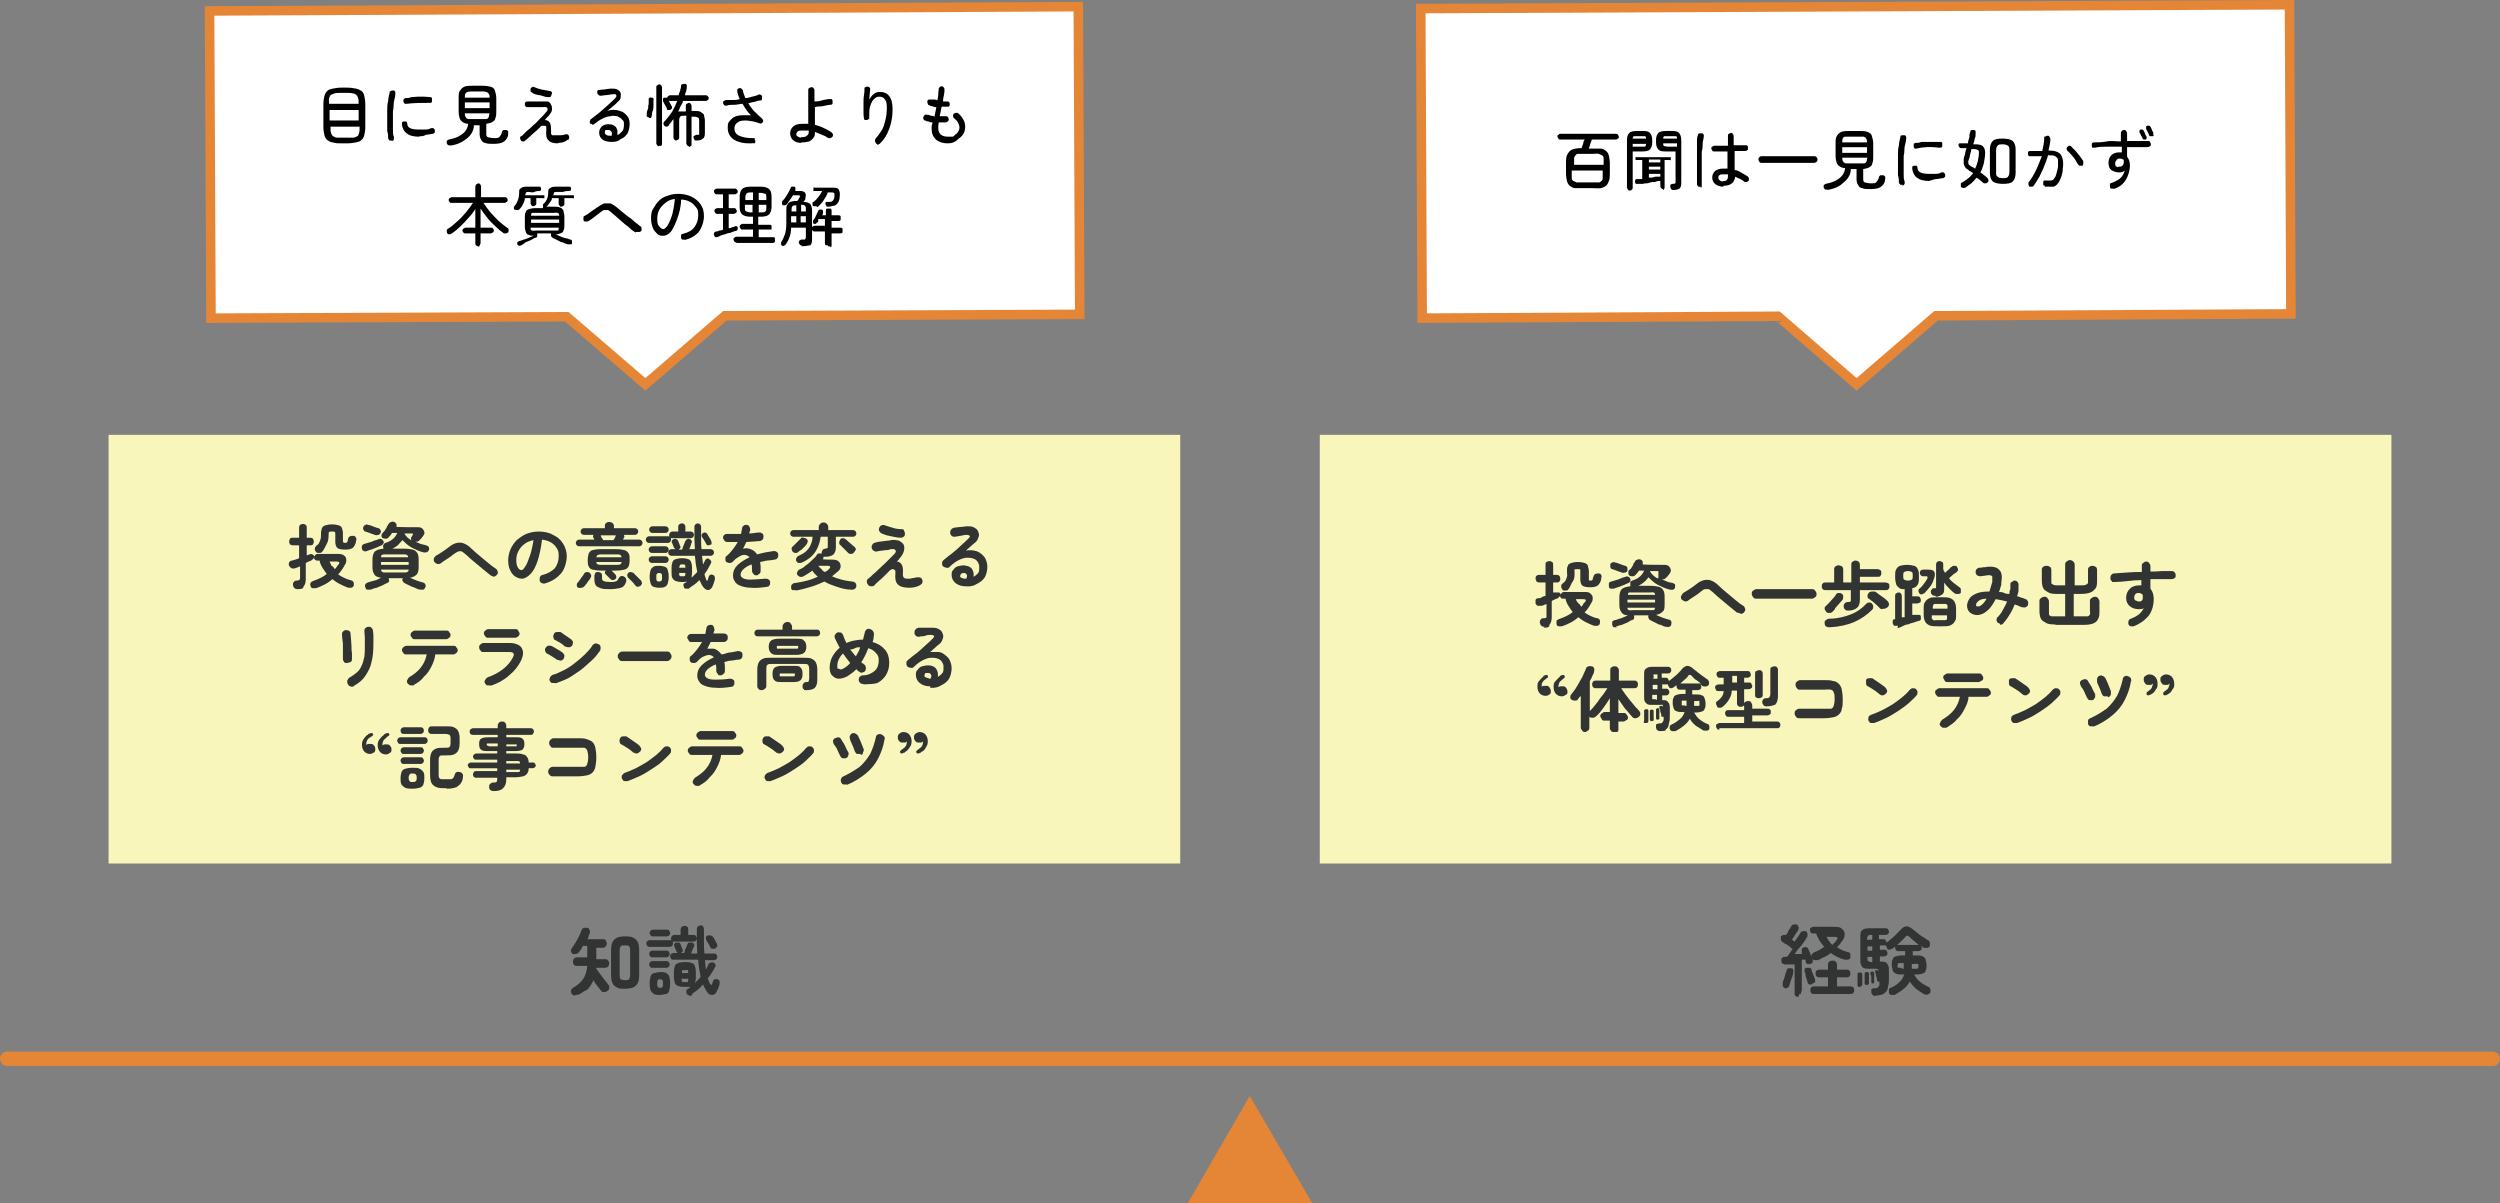 <?xml version="1.0" encoding="UTF-8"?>
<svg id="_レイヤー_2" data-name="レイヤー 2" xmlns="http://www.w3.org/2000/svg" viewBox="0 0 524.9 252.6">
  <rect x="0" y="0" width="524.9" height="252.6" fill="#808080" stroke="none"/>
  <g id="_レイヤー_1-2" data-name="レイヤー 1">
    <g>
      <line x1="1.5" y1="222.3" x2="523.4" y2="222.3" style="fill: none; stroke: #e58636; stroke-linecap: round; stroke-miterlimit: 10; stroke-width: 3px;"/>
      <polygon points="262.4 230.1 249.4 252.6 275.5 252.6 262.4 230.1" style="fill: #e58636; stroke-width: 0px;"/>
      <rect x="22.8" y="91.3" width="225" height="90" style="fill: #f8f6ba; stroke-width: 0px;"/>
      <g style="isolation: isolate;">
        <path d="m62.5,123.7c-.6,0-.9-.3-1-.9,0-.2,0-.5.2-.6.1-.2.3-.3.6-.3s.5-.1.6-.2.1-.3.1-.5v-2.3c-.4.2-.7.3-1,.4s-.5.1-.8,0c-.2-.1-.4-.3-.5-.5-.1-.3-.1-.5,0-.7s.3-.4.6-.4c.2-.1.5-.1.7-.2.3-.1.6-.2.8-.3v-2.7h-1.3c-.2,0-.5-.1-.6-.2s-.2-.4-.2-.6.1-.4.2-.6.4-.2.6-.2h1.3v-2.1c0-.3.1-.5.2-.6.2-.1.4-.2.6-.2s.4.1.6.2c.2.2.2.4.2.6v2.1h.7c.3,0,.5.1.6.2.1.2.2.4.2.6s-.1.4-.2.6-.3.2-.6.2h-.7v2.1c.1,0,.2-.1.3-.1s.2-.1.3-.1c.2-.1.4-.1.6,0s.3.2.4.4h0v.2c0-.2.1-.3.2-.5.1-.1.3-.2.5-.2h4.3c.5,0,.9.1,1.2.3.3.2.5.5.5.9s0,.7-.3,1.1c-.2.4-.4.7-.6,1s-.5.7-.8,1c.4.3.8.5,1.2.7s.9.4,1.4.5c.3.1.5.2.6.4.1.2.1.4.1.7-.1.2-.2.4-.5.5-.2,0-.5,0-.7,0-.6-.2-1.2-.5-1.8-.8s-1-.6-1.5-1c-.5.4-1,.8-1.6,1.1s-1.2.6-1.9.8c-.2,0-.5,0-.7,0s-.4-.3-.4-.5c-.1-.2-.1-.4,0-.6s.3-.3.5-.4c1.1-.4,2.1-.8,2.9-1.5-.3-.4-.6-.8-.9-1.3s-.5-.9-.6-1.5h-.5c-.2,0-.4-.1-.5-.2s-.2-.3-.2-.4c0,.1-.1.2-.2.3-.1.1-.2.2-.4.3-.1.1-.3.1-.5.2s-.4.2-.6.3v3.4c0,.7-.2,1.3-.5,1.6,0,.4-.4.5-1.2.5Zm5.1-7.8c-.2.2-.4.2-.7.2s-.5-.1-.6-.3c-.2-.2-.2-.4-.2-.6s.1-.4.3-.6c.3-.2.5-.4.6-.6s.2-.5.3-.8.1-.7.1-1.2.1-.8.2-1.1c.1-.3.4-.5.7-.6.4-.1.8-.2,1.4-.2s1.1.1,1.4.2c.4.1.6.3.7.6.1.3.2.6.2,1.1v1.6c0,.1,0,.2.1.3.1,0,.2.1.4.1s.3-.1.4-.2.1-.3.2-.7c0-.2.2-.4.4-.5.2-.1.4-.1.7-.1s.4.2.5.3c.1.2.2.4.1.6-.1.8-.4,1.3-.7,1.6-.4.3-.9.4-1.6.4s-1.3-.1-1.6-.3-.5-.7-.5-1.3v-1.6c0-.3,0-.4-.1-.5s-.3-.1-.6-.1-.5,0-.6.1-.1.2-.1.5c0,.8-.1,1.5-.4,2s-.6,1.3-1,1.7Zm2.7,3.6c.2-.2.3-.3.4-.5s.3-.4.4-.5c.3-.4.1-.6-.4-.6h-1.5c.1.3.3.6.4.9.3.1.5.4.7.7Z" style="fill: #323333; stroke-width: 0px;"/>
        <path d="m77,115.7c-.2.1-.4.1-.6,0s-.4-.2-.4-.5c-.1-.2,0-.4,0-.6.1-.2.2-.3.5-.4s.6-.2,1-.3.7-.2,1.1-.4c.4-.1.7-.2.9-.3.2-.1.4-.1.6,0s.3.2.4.4c.1.2.1.4,0,.5-.1.2-.2.3-.4.4-.2.1-.5.2-.9.4-.3.1-.7.3-1,.4-.6.2-1,.3-1.2.4Zm1.7-3.4c-.2-.1-.4-.1-.6-.2s-.5-.2-.8-.3c-.3-.1-.5-.2-.6-.2-.2,0-.3-.2-.4-.4-.1-.2-.1-.4,0-.6s.2-.3.4-.4c.2-.1.4-.1.6,0,.2,0,.4.1.7.2.3.1.5.2.8.3.3.1.5.2.7.2.2.1.3.2.4.4.1.2.1.4,0,.6s-.2.3-.4.4c-.4.1-.6.1-.8,0Zm-.9,11.5c-.3,0-.5,0-.7,0s-.3-.2-.4-.5c-.1-.2-.1-.4,0-.6s.3-.3.5-.4c.4-.1.9-.3,1.4-.4s1-.4,1.4-.6c-.7-.1-1.2-.3-1.4-.7-.3-.4-.4-.9-.4-1.6v-1.5c0-.8.2-1.4.5-1.7.3-.3.9-.5,1.8-.6h0v-.2c-.1-.2-.1-.4,0-.6s.2-.3.4-.4c1.3-.4,2.1-1.1,2.5-2.1h-1.1c-.2.4-.5.7-.7.9-.1.2-.3.3-.6.3s-.4,0-.6-.1-.3-.3-.3-.4c0-.2,0-.4.1-.5.1-.2.3-.4.5-.6s.3-.5.5-.8c.1-.3.3-.5.4-.7s.2-.3.5-.4c.2-.1.4-.1.7,0,.2.1.3.2.4.4s.1.4,0,.6h0c0,.1,4.6.1,4.6.1.4,0,.7.1.9.3.2.2.3.4.4.7s-.1.6-.3.9c-.1.1-.2.2-.3.4-.1.1-.2.2-.3.3-.3.4-.6.5-1,.4.3.2.7.3,1.1.5.4.1.8.2,1.2.3.2.1.4.2.5.3s.1.4.1.6c-.1.2-.2.4-.4.5-.2.1-.5.1-.7.1-.9-.2-1.7-.6-2.5-1s-1.4-1-2-1.6c-.3.3-.6.7-.9,1s-.7.5-1.2.8h2.5c.8,0,1.3.1,1.8.2.4.1.7.4.9.7.2.3.3.8.3,1.4v1.5c0,.7-.1,1.3-.4,1.6-.3.3-.7.6-1.4.7.4.2.9.4,1.4.6s1,.3,1.3.4.4.2.5.4c.1.2.1.4,0,.6-.1.2-.2.4-.4.5-.2,0-.4,0-.7,0-.3,0-.7-.2-1.1-.4-.4-.1-.8-.3-1.2-.5-.4-.2-.7-.3-1-.5-.2-.1-.3-.3-.4-.5s0-.4.1-.5h-3c.1.3.1.5.1.6,0,.2-.2.3-.4.4-.3.1-.6.3-1,.5s-.8.3-1.2.5c-.6.1-.9.3-1.3.4Zm2.2-5.2h5.8v-.6h-5.8v.6Zm1.1,1.6h3.6c.4,0,.6,0,.8-.1s.3-.2.3-.5h-5.8c0,.2.1.4.3.5.1.1.4.1.8.1Zm-1.1-3.2h5.7c0-.2-.1-.4-.3-.5-.2-.1-.4-.1-.8-.1h-3.6c-.4,0-.6,0-.8.1-.1,0-.2.2-.2.5Zm6.4-3.5c-.1-.1-.1-.3-.1-.4s0-.3.1-.4c.1,0,.1-.1.1-.1,0,0,.1-.1.1-.2.1-.1.1-.2.1-.3s-.1-.1-.3-.1h-1.5c.2.4.5.7.7.9.3.2.5.4.8.6Z" style="fill: #323333; stroke-width: 0px;"/>
        <path d="m103,120.8c-.5-.4-1-.8-1.6-1.3s-1.2-1-1.8-1.5c-.6-.5-1.2-1-1.7-1.5-.4-.3-.7-.6-.9-.7-.2-.1-.5-.1-.8,0s-.6.3-1,.6c-.5.4-.9.7-1.4,1s-.9.6-1.3.9c-.2.1-.4.2-.7.1s-.4-.2-.6-.4c-.1-.2-.2-.4-.1-.7,0-.2.2-.4.4-.6.4-.2.8-.5,1.3-.8s1-.7,1.4-1c.6-.5,1.2-.8,1.7-.9s1-.1,1.5.1,1,.5,1.6,1.1c.5.5,1.1,1,1.7,1.5s1.2,1,1.8,1.5,1.1.9,1.6,1.2c.2.1.3.3.4.6s0,.5-.2.7c-.1.2-.4.3-.6.4-.3-.1-.5-.2-.7-.3Z" style="fill: #323333; stroke-width: 0px;"/>
        <path d="m114.4,122.5c-.2.1-.5,0-.7-.1s-.4-.3-.4-.6,0-.5.1-.7.3-.4.6-.4c1.1-.3,1.9-.8,2.5-1.4.5-.7.8-1.5.8-2.5s-.1-1.2-.4-1.7-.7-.9-1.2-1.2c-.5-.3-1.1-.5-1.9-.6-.2,1.7-.5,3.1-.9,4.4-.4,1.2-.9,2.2-1.5,2.8s-1.2,1-1.8,1-1-.2-1.5-.5c-.4-.3-.8-.8-1-1.3-.3-.6-.4-1.3-.4-2.1s.2-1.6.5-2.3.8-1.4,1.3-1.9c.6-.5,1.3-1,2-1.3.8-.3,1.6-.5,2.6-.5s2.2.2,3,.7c.9.4,1.6,1,2.1,1.8s.8,1.7.8,2.7-.4,2.7-1.2,3.6-1.9,1.7-3.4,2.1Zm-4.9-2.8c.2,0,.4-.2.6-.5s.5-.7.7-1.3c.2-.6.5-1.2.7-2s.4-1.6.5-2.5c-.8.2-1.4.4-2,.9-.5.4-.9.9-1.2,1.5s-.4,1.2-.4,1.8.1,1.2.3,1.5c.2.4.5.6.8.6Z" style="fill: #323333; stroke-width: 0px;"/>
        <path d="m121.6,114.7c-.2,0-.4-.1-.5-.2s-.2-.3-.2-.5.1-.3.2-.5c.1-.1.3-.2.5-.2h3.2l-.2-.4c-.1-.1-.1-.2-.1-.3s.1-.2.1-.3h-2c-.2,0-.4-.1-.5-.2s-.2-.3-.2-.5.1-.3.2-.5c.1-.1.3-.2.5-.2h4.4v-.5c0-.3.1-.5.3-.6.2-.2.4-.2.6-.2.3,0,.5.1.7.2.2.2.3.4.3.6v.5h4.4c.2,0,.4.1.5.2s.2.3.2.5-.1.3-.2.5c-.1.1-.3.2-.5.2h-2.3c0,.1.1.2.1.3s0,.2-.1.3c0,0-.1.1-.1.2s-.1.2-.1.2h3.4c.2,0,.4.1.5.2s.2.3.2.5-.1.3-.2.5c-.1.1-.3.2-.5.2,0,0-12.6,0-12.6,0Zm-.2,8.7c-.2-.1-.3-.3-.3-.5s0-.4.2-.6.3-.3.4-.5c.2-.2.3-.5.5-.7s.3-.4.4-.6.3-.3.5-.4c.2,0,.4,0,.6.1s.3.3.4.5,0,.4-.1.6-.2.4-.4.6c-.2.2-.3.5-.5.7s-.3.4-.4.5c-.2.2-.4.3-.6.3s-.5.1-.7,0Zm7.8-1.8c-.2.1-.3.2-.5.2s-.4-.1-.5-.2-.1-.1-.3-.3c-.1-.1-.2-.2-.4-.4-.1-.1-.2-.2-.3-.3-.1-.1-.2-.2-.2-.4s.1-.3.2-.4h-1c-.8,0-1.3-.1-1.8-.2-.4-.1-.7-.4-.8-.7-.2-.3-.2-.8-.2-1.3s.1-1,.2-1.4c.2-.3.4-.6.8-.7s1-.2,1.8-.2h3.1c.8,0,1.4.1,1.8.2s.7.4.9.7c.2.3.2.8.2,1.4s-.1,1-.2,1.3c-.2.3-.4.6-.9.7-.4.1-1,.2-1.8.2h-.9c.1.1.2.2.4.4.2.2.3.3.4.4.1.2.2.3.2.5,0,.2,0,.3-.2.5Zm-1.1,2.1c-.8,0-1.5,0-2-.2s-.8-.3-1-.6c-.2-.3-.3-.7-.3-1.3v-.7c0-.2.1-.4.2-.6s.4-.2.6-.2.4.1.6.2c.2.2.2.4.2.6v.4c0,.2,0,.4.1.5s.2.2.5.3c.2,0,.6.1,1.1.1s.8,0,1-.1c.2,0,.4-.1.5-.2s.2-.3.3-.5c.1-.2.2-.3.4-.4.2-.1.4-.1.6,0s.4.2.5.4c.1.2.1.4.1.6-.1.4-.3.8-.5,1-.2.3-.6.4-1,.5-.5.1-1.1.2-1.9.2Zm-2.9-6.7h5.3c0-.2-.1-.4-.3-.5-.2-.1-.4-.1-.8-.1h-3c-.4,0-.6,0-.8.1-.2,0-.3.2-.4.5Zm1.2,1.6h3c.4,0,.7,0,.8-.1.2-.1.3-.2.3-.5h-5.3c0,.2.1.4.3.5.2.1.5.1.9.1Zm.2-5.2h2.2c.1-.1.2-.3.3-.5.1-.2.2-.4.2-.5h-3.2c.1.1.1.3.2.5.2.2.3.3.3.5Zm7.9,9.6c-.2.1-.4.2-.6.2s-.4-.1-.5-.3c-.1-.1-.3-.3-.4-.5-.2-.2-.4-.4-.6-.6s-.4-.4-.5-.5-.2-.3-.2-.5.1-.4.2-.5.3-.2.5-.2.4.1.6.2c.1.1.3.3.5.5s.4.4.6.6.4.4.5.5c.1.2.2.4.2.6-.1.2-.2.4-.3.5Z" style="fill: #323333; stroke-width: 0px;"/>
        <path d="m136.3,114c-.2,0-.4-.1-.5-.2s-.2-.3-.2-.5.1-.4.2-.5.3-.2.5-.2h4.1q.1,0,.2.1s-.1-.1-.1-.2v-.2c0-.2.1-.3.2-.5.1-.1.3-.2.5-.2h1.2v-1c0-.2.1-.4.2-.5s.3-.2.6-.2.4.1.5.2.2.3.2.5v1h1.1c.2,0,.4.1.5.2s.2.3.2.5-.1.4-.2.5-.3.2-.5.2h-3.8c-.2,0-.3,0-.4-.1.1.1.1.2.1.4s-.1.3-.2.5c-.1.1-.3.2-.5.2,0,0-3.9,0-3.9,0Zm.6,2.1c-.2,0-.4-.1-.5-.2s-.2-.3-.2-.5.1-.4.2-.5.3-.2.5-.2h2.8c.2,0,.4.1.5.2s.2.3.2.5-.1.4-.2.5-.3.2-.5.2h-2.8Zm0,2.1c-.2,0-.4-.1-.5-.2s-.2-.3-.2-.5.1-.4.2-.5.3-.2.5-.2h2.8c.2,0,.4.1.5.2s.2.3.2.5-.1.3-.2.5c-.1.1-.3.2-.5.2h-2.8Zm.1-6.3c-.2,0-.4-.1-.5-.2s-.2-.3-.2-.5.1-.4.2-.5.3-.2.5-.2h2.7c.2,0,.4.1.5.2s.2.3.2.5-.1.4-.2.5-.3.2-.5.2h-2.7Zm1.4,11.5c-.5,0-.9-.1-1.2-.2s-.5-.4-.6-.7c-.1-.3-.2-.8-.2-1.4s.1-1.1.2-1.4.3-.5.6-.7.7-.2,1.2-.2.9.1,1.2.2c.3.1.5.3.6.7.1.3.2.8.2,1.4s-.1,1-.2,1.4c-.1.3-.3.6-.6.7-.3.2-.7.2-1.2.2Zm0-1.3c.2,0,.4-.1.5-.2s.1-.3.1-.7,0-.6-.1-.7-.2-.2-.5-.2-.4.1-.5.2-.1.3-.1.7,0,.6.1.7c0,.1.2.2.5.2Zm6.3,1.5c-.2,0-.4,0-.6,0s-.4,0-.5-.3-.1-.3-.1-.5.1-.3.3-.4c.1,0,.2-.1.2-.1.1-.1.2-.1.2-.2-.3.1-.6.1-1,.1-.6,0-1-.1-1.3-.2s-.5-.3-.7-.6-.2-.7-.2-1.2v-1c0-.5.1-.9.2-1.2.1-.3.3-.5.7-.6.3-.1.7-.2,1.3-.2s1,.1,1.3.2.5.3.6.6c.1.3.2.7.2,1.2v1c0,.5-.1.8-.1,1.1.2-.2.4-.4.6-.6s.4-.4.6-.6c-.1-.5-.2-1-.3-1.6-.1-.6-.1-1.2-.2-1.8h-4.9c-.2,0-.4-.1-.5-.2s-.2-.3-.2-.5.1-.4.2-.5.3-.2.5-.2h.8c-.1-.1-.2-.2-.3-.3,0-.1-.1-.3-.2-.5s-.1-.4-.2-.5c-.1-.2-.1-.3,0-.5s.2-.3.4-.3c.2-.1.3-.1.5,0s.3.2.4.4c0,.1.1.3.2.5s.1.4.2.5c.1.2.1.4,0,.5s-.2.2-.3.3h.7c.1-.1.1-.3.2-.6.1-.2.2-.5.3-.7.1-.2.1-.4.2-.5.1-.2.2-.3.4-.4.2-.1.3-.1.5,0,.2,0,.3.2.4.3s.1.3,0,.5c-.1.1-.1.3-.2.6s-.2.5-.3.7h1.2c0-.7-.1-1.4-.1-2.2v-2.5c0-.2.1-.4.2-.5s.3-.2.5-.2.4.1.5.2.2.3.2.5v2.5c0,.8,0,1.5.1,2.2h1.9c.2,0,.4.1.5.2s.2.3.2.5-.1.4-.2.5-.3.2-.5.2h-1.8c.1.6.1,1.2.2,1.8.1-.1.2-.3.2-.4.1-.1.2-.3.2-.4.1-.2.2-.3.4-.4.2-.1.4,0,.5.1.2.1.3.2.4.4.1.2,0,.4-.1.6-.2.4-.4.7-.6,1.1s-.5.7-.7,1.1c.1.2.1.4.2.6s.1.4.2.6c0,.1.1.1.2.1s.1-.1.1-.2c0,0,.1-.2.1-.3.1-.2.1-.3.1-.3,0-.2.2-.3.3-.4.2-.1.3-.1.5,0,.2,0,.3.1.4.3.1.1.1.3.1.5s-.1.5-.2.8-.2.6-.3.8c-.2.5-.5.7-.9.8-.4,0-.7-.2-1.1-.7-.1-.2-.3-.4-.4-.7-.1-.2-.2-.5-.4-.7-.3.4-.7.7-1.1,1-.2.1-.6.4-1,.7Zm-2.1-4.4h1.3c0-.3,0-.5-.1-.6s-.3-.1-.5-.1c-.3,0-.4,0-.5.1,0,.1-.2.3-.2.6Zm.7,1.8c.3,0,.4,0,.5-.1s.1-.3.1-.6h-1.3c0,.3,0,.5.1.6s.3.1.6.1Zm5.8-6.6c-.2.1-.4.1-.5.1s-.3-.2-.4-.4c0-.1-.1-.2-.2-.4s-.2-.3-.3-.5c-.1-.2-.2-.3-.3-.4-.1-.2-.1-.3-.1-.5.1-.2.2-.3.3-.4.2-.1.4-.1.5-.1s.3.2.4.3c.1.2.2.4.4.7.2.3.3.5.4.7s.1.4.1.6,0,.2-.3.3Z" style="fill: #323333; stroke-width: 0px;"/>
        <path d="m161.1,123.2c-1.3.2-2.5.3-3.4.2-.9,0-1.7-.2-2.2-.4-.6-.2-1-.5-1.2-.9-.3-.4-.4-.8-.4-1.3,0-.8.3-1.5.9-2.1s1.5-1.2,2.6-1.7c-.2-.2-.4-.3-.6-.4-.5-.2-1-.1-1.5.2-.5.3-1,.6-1.4,1.1-.2.2-.4.3-.7.3s-.5-.1-.7-.2c-.2-.2-.2-.4-.2-.7s.1-.5.3-.6c.5-.4.9-.9,1.3-1.4s.7-1,1-1.5h-2.2c-.2,0-.5-.1-.6-.3s-.3-.4-.3-.6.1-.5.3-.6c.2-.2.4-.2.6-.2h2.9c0-.2.1-.4.1-.6s.1-.4.1-.5c0-.2.1-.5.3-.6.2-.2.4-.2.6-.2s.5.1.6.3c.1.2.2.4.2.7s0,.3-.1.4c0,.1-.1.3-.1.4.4,0,.7,0,1.1-.1.3,0,.6-.1.9-.1s.5,0,.7.2c.2.1.3.3.3.6s0,.5-.2.7-.4.3-.6.3c-.4,0-.8.1-1.3.1s-1,.1-1.5.1c-.2.5-.5,1-.7,1.4.2,0,.5-.1.7-.1s.4.1.6.1c.3.1.6.2.9.4.3.2.5.5.8.8.5-.1,1-.3,1.6-.4s1.1-.2,1.8-.3c.2,0,.5,0,.7.2.2.1.3.3.3.6s0,.5-.2.7c-.1.2-.4.3-.6.3-.6.1-1.1.2-1.6.2-.5.1-.9.2-1.4.3,0,.3.1.6.1.9v1c0,.2-.1.5-.3.6-.2.2-.4.3-.6.3-.3,0-.5-.1-.6-.3-.2-.2-.3-.4-.3-.6,0-.5,0-1-.1-1.4-.8.3-1.4.7-1.8,1.1s-.5.8-.5,1.1.2.5.5.7.9.3,1.6.3,1.8-.1,3.1-.2c.2,0,.5,0,.7.2.2.1.3.3.3.6s0,.5-.2.6c.1.1,0,.2-.4.3Z" style="fill: #323333; stroke-width: 0px;"/>
        <path d="m167.1,123.9c-.3,0-.5,0-.7,0s-.3-.3-.3-.6,0-.4.2-.6.4-.3.7-.3c.8-.1,1.7-.3,2.5-.5s1.5-.5,2.2-.8c-.2-.2-.4-.4-.6-.6s-.4-.4-.5-.7c-.3.2-.6.4-.9.6s-.7.4-1,.6c-.2.1-.4.2-.7.1-.2,0-.4-.2-.6-.4-.1-.2-.1-.4,0-.6s.2-.4.4-.5c.5-.2,1-.5,1.4-.9.5-.3.9-.7,1.3-1.1s.8-.7,1-1.1c.1-.2.3-.3.5-.3s.4,0,.5.1h0v-.2c0-.2.1-.4.2-.6s.3-.2.5-.3c.3,0,.4-.1.5-.1.1-.1.1-.2.1-.4v-2h-1.5c-.1.8-.3,1.5-.6,2.2s-.7,1.3-1.2,1.8-1.2,1-2.1,1.4c-.2.1-.5.1-.7.1s-.4-.2-.5-.4c-.1-.2-.1-.4,0-.6s.2-.4.5-.5c.6-.3,1.2-.6,1.6-1s.7-.8.9-1.3c.2-.5.4-1,.4-1.7h-4c-.2,0-.4-.1-.5-.2s-.2-.3-.2-.5.1-.4.2-.5.3-.2.5-.2h5.3v-.6c0-.3.1-.5.3-.7s.4-.3.7-.3.5.1.7.3.3.4.3.7v.6h5.2c.2,0,.4.1.5.2s.2.3.2.5-.1.4-.2.5-.3.2-.5.2h-3.6v2.2c0,.7-.2,1.2-.5,1.5s-.9.5-1.7.5-.3,0-.4-.1v.3c0,.1-.1.2-.1.3h-.1c0,.1,2,.1,2,.1.7,0,1.1.1,1.4.4s.4.6.4,1-.2.8-.6,1.1c-.2.2-.4.3-.6.5s-.4.3-.6.5c.6.3,1.3.5,2,.7s1.4.3,2.2.4c.3,0,.5.1.7.3.2.2.2.4.2.7-.1.5-.5.8-1.2.7-1,0-2-.3-2.9-.6s-1.8-.6-2.6-1.1c-.9.4-1.8.8-2.8,1.1s-2.1.6-3.2.8Zm.5-8c-.2.2-.4.2-.6.2s-.4-.1-.6-.3c-.1-.2-.2-.4-.2-.6s.1-.4.3-.5c.1-.1.3-.3.5-.5s.4-.4.6-.6.4-.4.5-.5c.1-.2.3-.3.6-.2s.4.1.6.2c.2.2.3.3.3.5s-.1.4-.2.6-.3.4-.5.6-.4.4-.6.6c-.4.2-.6.4-.7.5Zm5.6,4.2c.4-.2.7-.4.9-.7.2-.1.2-.3.2-.4s-.2-.2-.4-.2h-2.1c.2.2.4.5.7.7.2.3.4.5.7.6Zm6-4c-.2.2-.4.2-.6.2s-.5-.1-.6-.3c-.1-.1-.3-.3-.5-.5s-.4-.4-.6-.6-.4-.4-.5-.5c-.2-.1-.2-.3-.2-.5s.1-.4.2-.6.3-.3.5-.3.4,0,.6.2c.2.1.4.3.6.5s.5.4.7.6.4.4.6.5c.2.2.3.4.3.6-.2.3-.3.5-.5.7Z" style="fill: #323333; stroke-width: 0px;"/>
        <path d="m190.9,123.4c-1.1,0-1.9-.2-2.4-.7s-.6-1.3-.5-2.4c0-.3,0-.5-.1-.6s-.3-.2-.5-.2-.4.1-.6.3c-.3.3-.7.7-1.1,1.1s-.8.8-1.2,1.1c-.4.4-.7.6-.9.9-.2.2-.4.2-.7.2s-.5-.1-.6-.3c-.2-.2-.3-.4-.3-.7s.1-.5.3-.6c.3-.2.6-.5,1-.9.4-.3.8-.7,1.2-1.1.4-.4.9-.8,1.3-1.2.4-.4.8-.8,1.1-1.1.3-.3.6-.6.8-.8.4-.4.5-.7.3-.9s-.4-.3-.9-.2c0,0-.2,0-.4.1s-.4.1-.7.1-.5.1-.8.1-.5.1-.7.1-.3.1-.4.1c-.2,0-.5,0-.7-.2-.2-.1-.3-.3-.4-.6,0-.2,0-.5.2-.7.1-.2.3-.3.6-.4.1,0,.2,0,.4-.1.2,0,.4-.1.7-.1s.6-.1.8-.1c.3,0,.5-.1.8-.1s.4,0,.5-.1c.7-.1,1.2,0,1.7.1.4.2.8.5,1,.8.2.4.2.8.1,1.3s-.4,1-.8,1.5c-.1.1-.2.2-.3.4-.1.1-.3.3-.4.4.4,0,.7.2,1,.6.2.3.3.8.3,1.6-.1.5,0,.9.1,1.1s.4.3.9.3.5,0,.9-.1.7-.1,1.1-.2c.2,0,.5,0,.7.1s.3.3.4.6c0,.3,0,.5-.2.7s-.4.3-.6.4c-.6.3-1.4.4-2,.4Zm-1.9-10.5c-.4,0-.9-.1-1.4-.2s-1-.2-1.4-.3c-.4-.1-.8-.3-1.1-.4-.2-.1-.4-.3-.5-.5s-.1-.4,0-.7c.1-.2.2-.4.5-.5.2-.1.5-.1.7,0,.5.2,1,.3,1.6.5s1.2.3,1.8.3.5.1.6.3c.1.2.2.4.2.7s-.1.5-.3.6c-.2.2-.4.2-.7.2Z" style="fill: #323333; stroke-width: 0px;"/>
        <path d="m202.8,123.1c-.9,0-1.6-.2-2.2-.7-.5-.4-.8-1-.8-1.7s.1-.8.4-1.1c.2-.3.5-.6.9-.7s.8-.2,1.3-.2c.8.1,1.4.3,1.7.8.3.5.4,1,.3,1.6.4-.2.6-.4.9-.7s.3-.7.3-1.3-.1-.7-.3-1.1c-.2-.3-.5-.6-.9-.7-.4-.2-.9-.2-1.4-.2s-1.1.2-1.7.5-1.2.7-1.9,1.4c-.2.2-.4.3-.7.2s-.5-.1-.7-.3c-.2-.2-.2-.4-.2-.7s.1-.4.3-.6c.6-.5,1.2-1,1.9-1.5.6-.5,1.2-1,1.8-1.6.6-.5,1.1-1,1.5-1.4.3-.3.4-.5.3-.6s-.3-.2-.7-.2-.7.1-1.2.2-.8.1-1.2.2c-.2,0-.5,0-.7-.2s-.3-.3-.3-.6,0-.5.2-.7c.1-.2.3-.3.6-.4.2,0,.5-.1.8-.1s.7-.1,1-.1.7-.1.9-.1c.6,0,1.2,0,1.6.3.4.2.7.5.8.9.2.4.2.8,0,1.2-.1.4-.4.9-.9,1.2-.2.2-.5.4-.8.7-.3.3-.6.5-.9.8.6-.1,1.1-.1,1.7,0s1,.3,1.4.6c.4.3.8.7,1,1.1.2.5.4,1,.4,1.7s-.2,1.7-.6,2.3c-.4.6-1,1-1.6,1.3-.6.4-1.4.6-2.3.5Zm-.3-1.6s.1,0,0,0h.4c.1-.3.2-.6.1-.8-.1-.2-.3-.4-.5-.4s-.4,0-.6.1-.2.2-.3.5c-.1.3.3.5.9.6Z" style="fill: #323333; stroke-width: 0px;"/>
      </g>
      <g style="isolation: isolate;">
        <path d="m72.8,139.2c-.3,0-.5,0-.6-.3-.2-.2-.2-.4-.2-.7v-2.4c0-.5,0-1-.1-1.4,0-.4-.1-.8-.1-1.1s0-.5.2-.7.4-.3.6-.3c.3,0,.5,0,.7.2.2,0,.3.3.3.6s.1.7.1,1.1.1,1,.1,1.5,0,1,.1,1.5v1.2c0,.3-.1.5-.3.6-.3.1-.6.2-.8.2Zm1.5,4.9c-.2,0-.5.2-.7,0-.3,0-.4-.2-.6-.5-.1-.2-.1-.5-.1-.7.1-.2.2-.4.4-.6.6-.3,1.1-.7,1.6-1.1s.8-.9,1-1.4c.3-.5.4-1.2.6-1.9.1-.8.1-1.7.1-2.7v-1.4c0-.5-.1-.9-.1-1.2s0-.5.2-.7.4-.3.6-.3c.3,0,.5,0,.7.2s.3.4.3.6.1.5.1.9v1.9c0,1.4-.1,2.7-.4,3.8-.2,1.1-.7,2-1.3,2.9-.5.8-1.3,1.5-2.4,2.1Z" style="fill: #323333; stroke-width: 0px;"/>
        <path d="m86.9,143.9c-.2,0-.5,0-.7,0s-.4-.2-.6-.4-.2-.5-.1-.7.2-.4.4-.6c1-.6,1.9-1.3,2.5-2.1s1-1.7,1.2-2.7h-4.3c-.2,0-.5,0-.6-.3-.2-.2-.3-.4-.3-.6s.1-.5.3-.6c.2-.2.4-.3.6-.3h9.9c.2,0,.5,0,.6.3.2.2.3.4.3.6s-.1.5-.3.6c-.2.2-.4.3-.6.3h-3.8c-.1.9-.4,1.7-.8,2.5s-.9,1.6-1.6,2.2c-.5.7-1.2,1.2-2.1,1.7Zm.2-9.7c-.2,0-.5,0-.6-.3-.2-.2-.3-.4-.3-.6s.1-.5.3-.6c.2-.2.4-.3.6-.3h6.6c.2,0,.5,0,.6.3.2.2.3.4.3.6s-.1.5-.3.6c-.2.2-.4.3-.6.3h-6.6Z" style="fill: #323333; stroke-width: 0px;"/>
        <path d="m103,143.9c-.2,0-.5,0-.7,0s-.4-.3-.5-.5-.1-.5.1-.7c.1-.2.3-.4.5-.5,1.2-.4,2.3-1,3.2-1.7.9-.7,1.6-1.5,2.1-2.5.4-.8.1-1.1-.8-1.1h-5.4c-.2,0-.5,0-.6-.3-.2-.2-.3-.4-.3-.7s.1-.5.3-.6c.2-.2.4-.3.6-.3h5.5c.9,0,1.5.2,2,.5s.7.8.8,1.3c.1.6-.1,1.2-.4,1.9-.6,1.2-1.4,2.2-2.5,3.1-1.1,1-2.4,1.7-3.9,2.2Zm-.5-10c-.2,0-.5,0-.6-.3-.2-.2-.3-.4-.3-.6,0-.3.1-.5.3-.6.2-.2.4-.3.6-.3h5.7c.2,0,.5,0,.6.3s.3.4.3.6-.1.5-.3.6c-.2.2-.4.3-.6.3h-5.7Z" style="fill: #323333; stroke-width: 0px;"/>
        <path d="m117.1,138.6c-.1,0-.3-.2-.6-.4s-.5-.3-.8-.5-.5-.3-.7-.4c-.2,0-.4-.3-.5-.5s-.1-.5,0-.7.3-.4.5-.5.5,0,.7,0c.2,0,.5.3.8.4.3.2.6.4,1,.6.3.2.6.4.7.5.2.2.3.4.3.6,0,.3-.1.5-.2.7-.2.2-.4.3-.6.3,0,0-.3,0-.6-.2Zm-.5,4.8c-.2,0-.5,0-.7,0s-.4-.3-.5-.5,0-.5.1-.7.3-.4.5-.5c.8-.2,1.6-.6,2.4-1s1.6-.9,2.3-1.5c.8-.6,1.4-1.1,2.1-1.8.6-.6,1.2-1.2,1.6-1.9.1-.2.3-.3.6-.4.2,0,.5,0,.7.2.2,0,.4.3.4.6s0,.5-.1.7c-.5.7-1,1.4-1.8,2.1s-1.5,1.4-2.3,2c-.9.6-1.7,1.2-2.6,1.7-1,.5-1.9.8-2.7,1.1Zm2.1-7.6c-.1,0-.3-.3-.6-.5-.3-.2-.5-.4-.8-.5-.3-.2-.5-.3-.7-.4-.2,0-.4-.3-.4-.6-.1-.2,0-.5.1-.7s.3-.4.6-.4c.2,0,.5,0,.7,0s.5.3.8.5.6.4.9.6.5.4.7.5c.2.2.3.4.3.6,0,.3-.1.5-.2.7-.2.2-.4.3-.6.3s-.6,0-.8-.2Z" style="fill: #323333; stroke-width: 0px;"/>
        <path d="m130.7,138.8c-.2,0-.5,0-.7-.3s-.3-.4-.3-.7.1-.5.3-.7c.2-.2.4-.3.7-.3h9.3c.3,0,.5,0,.7.3s.3.4.3.7-.1.5-.3.7c-.2.2-.4.3-.7.3h-9.3Z" style="fill: #323333; stroke-width: 0px;"/>
        <path d="m153.6,144.2c-1.3.2-2.5.3-3.4.2-.9,0-1.7-.2-2.2-.4-.6-.2-1-.5-1.2-.9-.3-.4-.4-.8-.4-1.3,0-.8.3-1.5.9-2.1s1.5-1.2,2.6-1.7c-.2-.2-.4-.3-.6-.4-.5-.2-1,0-1.5.2s-1,.6-1.4,1.1c-.2.2-.4.3-.7.3s-.5,0-.7-.2c-.2-.2-.2-.4-.2-.7s.1-.5.3-.6c.5-.4.9-.9,1.3-1.4s.7-1,1-1.5h-2.2c-.2,0-.5,0-.6-.3s-.3-.4-.3-.6.1-.5.3-.6c.2-.2.4-.2.6-.2h2.9c0-.2.1-.4.1-.6s.1-.4.1-.5c0-.2.1-.5.3-.6.2-.2.4-.2.6-.2s.5,0,.6.3.2.4.2.7,0,.3-.1.4c0,0-.1.3-.1.4.4,0,.7,0,1.1,0,.3,0,.6,0,.9,0s.5,0,.7.2c.2,0,.3.3.3.6s0,.5-.2.7-.4.3-.6.3c-.4,0-.8,0-1.3,0s-1,0-1.5,0c-.2.5-.5,1-.7,1.4.2,0,.5,0,.7,0s.4,0,.6,0c.3,0,.6.2.9.4s.5.5.8.8c.5,0,1-.3,1.6-.4.6,0,1.1-.2,1.8-.3.2,0,.5,0,.7.2.2,0,.3.3.3.6s0,.5-.2.7c-.1.2-.4.3-.6.3-.6,0-1.1.2-1.6.2-.5,0-.9.2-1.4.3,0,.3.1.6.1.9v1c0,.2-.1.5-.3.6-.2.2-.4.3-.6.3-.3,0-.5,0-.6-.3-.2-.2-.3-.4-.3-.6,0-.5,0-1-.1-1.4-.8.3-1.4.7-1.8,1.1-.4.4-.5.8-.5,1.1s.2.5.5.7.9.3,1.6.3,1.8,0,3.1-.2c.2,0,.5,0,.7.2.2,0,.3.3.3.6s0,.5-.2.6c.1.1,0,.2-.4.3Z" style="fill: #323333; stroke-width: 0px;"/>
        <path d="m159.1,133.6c-.2,0-.4,0-.5-.2-.1,0-.2-.3-.2-.5s.1-.4.2-.5.3-.2.5-.2h5.2v-.6c0-.3.1-.5.3-.7s.4-.3.7-.3.5,0,.7.3.3.4.3.7v.6h5.2c.2,0,.4,0,.5.2.1,0,.2.3.2.5s-.1.4-.2.5-.3.2-.5.2h-12.4Zm.8,11.3c-.2,0-.4,0-.6-.2-.2-.2-.3-.4-.3-.6v-3.5c0-.6.1-1.1.3-1.5.2-.4.5-.6.9-.8s1-.2,1.8-.2h6.6c.8,0,1.4,0,1.8.2.4.2.7.4.9.8s.3.9.3,1.5v2.2c0,.7-.2,1.3-.5,1.6s-.9.5-1.7.5-.5,0-.6-.2c-.2,0-.3-.3-.3-.6s.1-.5.2-.6c.1-.2.4-.3.6-.3.3,0,.5,0,.5-.2s.1-.3.1-.5v-2c0-.4-.1-.7-.2-.9-.2-.2-.5-.2-1-.2h-6.6c-.5,0-.8,0-1,.2-.2.2-.2.5-.2.9v3.5c0,.3-.1.5-.3.6-.2.2-.4.3-.7.3Zm3.6-7.4c-.8,0-1.3,0-1.6-.4-.3-.2-.5-.7-.5-1.3s.2-1.1.5-1.3.8-.4,1.6-.4h3.7c.8,0,1.3,0,1.6.4.3.2.5.7.5,1.3s-.2,1-.5,1.3c-.3.2-.8.4-1.6.4h-3.7Zm.6,5.7c-.7,0-1.2,0-1.5-.4-.3-.2-.4-.7-.4-1.3s.1-1,.4-1.3c.3-.2.8-.4,1.5-.4h2.5c.7,0,1.3,0,1.5.4.3.2.4.7.4,1.3s-.1,1-.4,1.3-.8.4-1.5.4h-2.5Zm-.5-7h3.5c.2,0,.4,0,.4,0s.1-.2.1-.3c0-.2,0-.3-.1-.3s-.2,0-.4,0h-3.5c-.2,0-.4,0-.4,0-.1,0-.1.2-.1.3,0,.2,0,.3.1.3,0,0,.2,0,.4,0Zm.6,5.8h2.2c.2,0,.4,0,.4,0s.1-.2.1-.3c0-.2,0-.3-.1-.3-.1,0-.2,0-.4,0h-2.2c-.2,0-.3,0-.4,0s-.1.2-.1.3c0,.2,0,.3.1.3,0,0,.2,0,.4,0Z" style="fill: #323333; stroke-width: 0px;"/>
        <path d="m181.3,143.6c-.2,0-.5,0-.7-.2s-.3-.4-.3-.6,0-.5.2-.7.4-.3.6-.3c1.1,0,1.9-.4,2.5-.9s.9-1.3.9-2.2-.2-1.2-.6-1.6c-.4-.5-.9-.8-1.6-1-.4,1.1-.9,2.1-1.5,3,.1,0,.2,0,.3.2.1,0,.2,0,.3.2.2,0,.3.3.4.6,0,.2,0,.5-.1.7s-.3.3-.6.4-.5,0-.7-.2c-.2,0-.4-.3-.6-.5-.3.3-.6.6-.9.8s-.7.5-1,.7c-.6.3-1.2.5-1.8.5s-1-.3-1.4-.7-.5-1-.5-1.7.2-1.6.6-2.3.9-1.3,1.5-1.8c-.4-.7-.7-1.4-1-2-.1-.2-.1-.5,0-.7s.3-.4.5-.5.5,0,.7,0,.4.3.5.5c.1.3.2.5.3.8s.3.6.4.9c.5-.2,1-.4,1.6-.5s1.1-.2,1.7-.2h.2c.1-.3.1-.5.2-.8s.1-.5.2-.8c0-.2.2-.4.4-.6.2,0,.4-.2.7,0,.2,0,.4.2.6.4.1.2.2.4.2.7s-.1.5-.1.8-.1.5-.2.8c1.1.3,1.9.8,2.6,1.6.6.7.9,1.6.9,2.7s-.2,1.7-.6,2.5c-.4.7-1,1.3-1.7,1.7s-2,.3-3.1.4Zm-4.3-3.2c.6-.3,1.1-.7,1.5-1.2-.5-.6-1-1.3-1.5-2-.8.8-1.2,1.7-1.2,2.6s.1.5.3.6c.3.2.6.2.9,0Zm2.7-2.6c.2-.3.3-.6.5-.9.2-.3.3-.7.4-1-.4,0-.8,0-1.1.2s-.7.2-1,.3c.4.4.7.9,1.2,1.4Z" style="fill: #323333; stroke-width: 0px;"/>
        <path d="m195.3,144.1c-.9,0-1.6-.2-2.2-.7-.5-.4-.8-1-.8-1.7s.1-.8.4-1.1c.2-.3.5-.6.9-.7s.8-.2,1.3-.2c.8,0,1.4.3,1.7.8.3.5.4,1,.3,1.6.4-.2.6-.4.9-.7s.3-.7.3-1.3-.1-.7-.3-1.1c-.2-.3-.5-.6-.9-.7-.4-.2-.9-.2-1.4-.2s-1.1.2-1.7.5-1.2.7-1.9,1.4c-.2.2-.4.3-.7.2s-.5,0-.7-.3-.2-.4-.2-.7.1-.4.3-.6c.6-.5,1.2-1,1.9-1.5.6-.5,1.2-1,1.8-1.6.6-.5,1.1-1,1.5-1.4.3-.3.4-.5.3-.6s-.3-.2-.7-.2-.7,0-1.2.2-.8,0-1.2.2c-.2,0-.5,0-.7-.2s-.3-.3-.3-.6,0-.5.2-.7c.1-.2.3-.3.6-.4.2,0,.5,0,.8,0s.7,0,1,0,.7,0,.9,0c.6,0,1.2,0,1.6.3.4.2.7.5.8.9.2.4.2.8,0,1.2-.1.4-.4.9-.9,1.2-.2.2-.5.4-.8.7s-.6.5-.9.8c.6,0,1.1,0,1.7,0s1,.3,1.4.6.8.7,1,1.1c.2.5.4,1,.4,1.7s-.2,1.7-.6,2.3-1,1-1.6,1.3c-.6.4-1.4.6-2.3.5Zm-.3-1.6s.1,0,0,0h.4c.1-.3.2-.6.1-.8s-.3-.4-.5-.4-.4,0-.6,0-.2.2-.3.5c-.1.3.3.5.9.6Z" style="fill: #323333; stroke-width: 0px;"/>
      </g>
      <g style="isolation: isolate;">
        <path d="m77.3,154.1c.2,0,.5-.2.6-.2.2,0,.3,0,.4.2s.1.2,0,.3-.3.2-.5.4h-.1c-.3.2-.5.4-.6.6s-.2.5-.2.8v.2h0c.1,0,.2-.2.4-.2s.3,0,.5,0c.3,0,.5,0,.7.3.2.2.3.4.3.8s-.1.6-.3.7-.5.3-.8.3c-.5,0-.9-.2-1.2-.5s-.5-.8-.5-1.4.1-.9.4-1.3.4-.6.9-.9Zm3.4,0c.2,0,.5-.2.6-.2.2,0,.3,0,.4.2.1,0,.1.2-.1.4-.1,0-.3.2-.5.4h0c-.2.2-.5.4-.6.6-.1.2-.2.5-.2.8v.2h0c.1,0,.2-.2.4-.2s.3,0,.5,0c.3,0,.5,0,.7.3.2.2.3.4.3.8s-.1.6-.4.7c-.2.2-.5.3-.8.3-.5,0-.9-.2-1.2-.5-.3-.4-.5-.8-.5-1.4s.1-.9.4-1.3c.3-.4.6-.7,1-1Z" style="fill: #323333; stroke-width: 0px;"/>
        <path d="m84.1,156.2c-.2,0-.4,0-.5-.2s-.2-.3-.2-.5.1-.4.2-.5.3-.2.5-.2h5c.2,0,.4,0,.5.2.1,0,.2.3.2.5s-.1.4-.2.5-.3.2-.5.2h-5Zm.7-2.1c-.2,0-.4,0-.5-.2-.1,0-.2-.3-.2-.5s.1-.4.2-.5.3-.2.5-.2h3.5c.2,0,.4,0,.5.2.1,0,.2.3.2.5s-.1.4-.2.5-.3.2-.5.2h-3.5Zm0,4.2c-.2,0-.4,0-.5-.2s-.2-.3-.2-.5.1-.4.2-.5.3-.2.5-.2h3.5c.2,0,.4,0,.5.2s.2.3.2.5-.1.4-.2.5-.3.2-.5.2h-3.5Zm0,2.1c-.2,0-.4,0-.5-.2s-.2-.3-.2-.5.1-.4.2-.5.3-.2.5-.2h3.5c.2,0,.4,0,.5.2s.2.3.2.5-.1.4-.2.5-.3.2-.5.2h-3.5Zm1.8,5.2c-.6,0-1.1,0-1.5-.2s-.6-.4-.8-.7-.2-.8-.2-1.3.1-1,.2-1.3.4-.6.8-.7.8-.2,1.5-.2,1.1,0,1.5.2.6.4.8.7.2.8.2,1.3-.1,1-.2,1.3-.4.6-.8.7-.9.2-1.5.2Zm0-1.4c.3,0,.5,0,.7-.2.1,0,.2-.3.2-.7s-.1-.6-.2-.7-.3-.2-.7-.2-.5,0-.6.2-.2.3-.2.7.1.6.2.7c.1.2.3.2.6.2Zm7.2,1.3c-.9,0-1.6,0-2.1-.2s-.9-.5-1.1-.9-.3-1-.3-1.8v-3.1c0-.6.1-1.1.3-1.5.2-.4.5-.6.9-.8s1-.2,1.7-.2h.4c.4,0,.6,0,.8-.2.1,0,.2-.4.2-.7v-1.1c0-.3-.1-.6-.2-.7-.1,0-.4-.2-.8-.2h-2.9c-.2,0-.4,0-.6-.2-.2-.2-.2-.3-.2-.6s.1-.4.2-.6c.2-.2.3-.2.6-.2h2.9c.7,0,1.3,0,1.7.2.4.2.7.4.9.8.2.4.3.9.3,1.5v1.1c0,.6-.1,1.1-.3,1.5-.2.4-.5.6-.9.8-.4.2-1,.2-1.7.2h-.5c-.4,0-.7,0-.8.2-.1,0-.2.4-.2.8v3c0,.3,0,.5.1.7s.3.3.5.3c.2,0,.6,0,1,0s.7,0,1,0c.2,0,.4-.2.5-.3.1-.2.2-.4.3-.7,0-.2.2-.4.4-.5s.5,0,.7,0c.5.2.7.5.6,1.1-.1.9-.5,1.5-1,1.8-.4.4-1.2.6-2.4.6Z" style="fill: #323333; stroke-width: 0px;"/>
        <path d="m103.7,166.1c-.6,0-1-.3-1-.8s0-.5.2-.7.4-.3.7-.3.6,0,.7-.2.1-.3.1-.6v-.2h-4.4c-.2,0-.3,0-.5-.2-.1,0-.2-.3-.2-.5s.1-.3.2-.5.3-.2.5-.2h4.4v-.6h-5.6c-.2,0-.3,0-.4-.2s-.2-.3-.2-.4c0-.2.1-.3.2-.4s.3-.2.4-.2h5.6v-.6h-4.4c-.2,0-.4,0-.5-.2s-.2-.3-.2-.4c0-.2.1-.3.2-.5.1,0,.3-.2.5-.2h4.4v-.5h-1.8c-.8,0-1.3,0-1.6-.3-.3-.2-.4-.6-.4-1.2s.1-.9.4-1.1c.3-.2.8-.3,1.6-.3h1.9v-.5h-5.2c-.2,0-.3,0-.5-.2-.1,0-.2-.3-.2-.5s.1-.3.2-.5c.1,0,.3-.2.5-.2h5.2v-.5c0-.3.1-.5.3-.7.2-.2.4-.2.6-.2s.5,0,.6.2c.2.2.3.4.3.7v.5h5.1c.2,0,.3,0,.5.2s.2.3.2.5-.1.3-.2.5-.3.2-.5.2h-5.1v.5h1.8c.8,0,1.3,0,1.6.3.3.2.4.6.4,1.1s-.1.9-.4,1.2c-.3.2-.8.3-1.6.3h-1.8v.5h1.8c.7,0,1.3,0,1.7.2.4,0,.7.3.9.6.2.3.3.6.3,1.1h.9c.2,0,.3,0,.4.2s.2.3.2.4c0,.2-.1.3-.2.4s-.3.2-.4.2h-.9c0,.5-.1.8-.3,1.1-.2.3-.5.5-.9.6s-1,.2-1.7.2h-1.8v.4c0,.8-.2,1.4-.6,1.8-.4.5-1.1.7-2,.7Zm-1.1-9.4h1.9v-.6h-1.9c-.1,0-.2,0-.3,0-.1,0-.1,0-.1.2s0,.2.1.2c0,.1.2.1.3.1Zm3.7,0h1.8c.1,0,.2,0,.3,0,.1,0,.1,0,.1-.2s0-.2-.1-.2-.2,0-.3,0h-1.8v.6Zm0,3.6h2.9c0-.3-.1-.4-.3-.5-.2,0-.4,0-.8,0h-1.8v.6h0Zm0,1.8h1.8c.4,0,.7,0,.8,0,.2,0,.3-.2.3-.5h-2.9v.6h0Z" style="fill: #323333; stroke-width: 0px;"/>
        <path d="m116.1,163c-.2,0-.5,0-.7-.3-.2-.2-.3-.4-.3-.7s.1-.5.3-.7.4-.3.7-.3h5.2c.6,0,1.1,0,1.4,0s.5-.3.6-.6c.1-.3.2-.8.2-1.4s-.1-1.1-.2-1.4-.3-.5-.6-.6c-.3,0-.8,0-1.4,0h-5.1c-.2,0-.5,0-.6-.3-.2-.2-.3-.4-.3-.7s.1-.5.3-.7c.2-.2.4-.3.6-.3h5.1c.8,0,1.4,0,1.9.2s.9.3,1.2.6c.3.3.5.7.6,1.2s.2,1.2.2,2-.1,1.5-.2,2-.3.9-.6,1.2c-.3.3-.7.5-1.2.6s-1.2.2-2,.2h-5.1v.2Z" style="fill: #323333; stroke-width: 0px;"/>
        <path d="m133.1,158.1c-.4-.3-.8-.7-1.3-1s-.9-.6-1.3-.8c-.2,0-.4-.3-.4-.6-.1-.2,0-.5.1-.7s.3-.4.6-.4c.2,0,.5,0,.7,0,.3.2.6.4.9.6.3.2.7.5,1,.7s.6.4.8.6c.2.2.3.4.4.6s0,.5-.2.7-.4.3-.6.4c-.3,0-.5,0-.7-.2Zm-1.3,5.9c-.2,0-.5,0-.7,0s-.4-.3-.5-.5-.1-.5,0-.7.3-.4.5-.5c.8-.3,1.6-.6,2.4-1s1.6-.9,2.3-1.3c.7-.5,1.4-1,2-1.5s1.1-1,1.5-1.5c.2-.2.4-.3.6-.3.3,0,.5,0,.7.2s.3.4.3.6c0,.3,0,.5-.2.7-.4.5-1,1-1.6,1.6s-1.4,1.1-2.3,1.7c-.8.5-1.7,1.1-2.6,1.5-.7.3-1.6.7-2.4,1Z" style="fill: #323333; stroke-width: 0px;"/>
        <path d="m146.9,165c-.2,0-.5,0-.7,0s-.4-.2-.6-.4-.2-.5-.1-.7.2-.4.4-.6c1-.6,1.9-1.3,2.5-2.1.6-.8,1-1.7,1.2-2.7h-4.3c-.2,0-.5,0-.6-.3-.2-.2-.3-.4-.3-.6s.1-.5.3-.6c.2-.2.4-.3.6-.3h9.9c.2,0,.5,0,.6.3.2.2.3.4.3.6s-.1.5-.3.6c-.2.2-.4.3-.6.3h-3.8c-.1.9-.4,1.7-.8,2.5s-.9,1.6-1.6,2.2c-.5.7-1.2,1.2-2.1,1.7Zm.2-9.7c-.2,0-.5,0-.6-.3-.2-.2-.3-.4-.3-.6s.1-.5.3-.6c.2-.2.4-.3.6-.3h6.6c.2,0,.5,0,.6.3.2.2.3.4.3.6s-.1.5-.3.6c-.2.2-.4.3-.6.3h-6.6Z" style="fill: #323333; stroke-width: 0px;"/>
        <path d="m163.1,158.1c-.4-.3-.8-.7-1.3-1s-.9-.6-1.3-.8c-.2,0-.4-.3-.4-.6-.1-.2,0-.5.1-.7s.3-.4.6-.4c.2,0,.5,0,.7,0,.3.2.6.4.9.6.3.2.7.5,1,.7s.6.4.8.6c.2.2.3.4.4.6s0,.5-.2.7-.4.3-.6.4c-.3,0-.5,0-.7-.2Zm-1.3,5.9c-.2,0-.5,0-.7,0s-.4-.3-.5-.5-.1-.5,0-.7.3-.4.5-.5c.8-.3,1.6-.6,2.4-1s1.6-.9,2.3-1.3c.7-.5,1.4-1,2-1.5s1.1-1,1.5-1.5c.2-.2.4-.3.6-.3.3,0,.5,0,.7.2s.3.4.3.6c0,.3,0,.5-.2.7-.4.5-1,1-1.6,1.6s-1.4,1.1-2.3,1.7c-.8.5-1.7,1.1-2.6,1.5-.7.3-1.6.7-2.4,1Z" style="fill: #323333; stroke-width: 0px;"/>
        <path d="m177.6,159.2c-.2,0-.5,0-.7,0s-.4-.3-.5-.5c-.2-.4-.4-.8-.6-1.3s-.5-.8-.7-1.1c-.1-.2-.2-.4-.2-.7s.2-.5.4-.6c.2,0,.4-.2.7-.2s.5.2.6.4.3.5.5.8c.2.3.4.7.5,1,.2.3.3.7.5.9.1.2.1.5,0,.7,0,.3-.3.5-.5.6Zm.2,5.5c-.2,0-.5,0-.7,0s-.4-.2-.5-.5c-.1-.2-.1-.5,0-.7s.2-.4.5-.5c1.3-.6,2.4-1.3,3.4-2,.9-.8,1.6-1.7,2.2-2.7.5-1,.9-2.2,1.2-3.5,0-.3.2-.5.4-.6.2,0,.4-.2.7,0,.2,0,.4.2.6.4s.2.4.1.7c-.2,1.4-.7,2.7-1.3,3.9-.6,1.2-1.5,2.3-2.6,3.2s-2.5,1.8-4,2.4Zm2.9-6.4c-.2,0-.5,0-.7,0s-.4-.3-.5-.5c-.2-.5-.3-.9-.5-1.3-.2-.5-.4-.8-.5-1.2-.1-.2-.1-.5-.1-.7.1-.2.2-.4.4-.6.2,0,.5-.2.7,0,.2,0,.4.2.6.4.2.4.4.8.6,1.3.2.5.4,1,.6,1.5.1.2.1.5-.1.7,0,.4-.2.6-.5.6Z" style="fill: #323333; stroke-width: 0px;"/>
        <path d="m190,158c-.3,0-.5.2-.6.2-.2,0-.3,0-.4-.2s0-.3.1-.4.3-.3.5-.4c.3-.2.5-.4.6-.6s.2-.5.2-.7v-.2h0c-.1,0-.2.2-.4.2-.2,0-.3,0-.5,0-.3,0-.5,0-.7-.3-.2-.2-.3-.4-.3-.8s.1-.6.4-.8c.2-.2.5-.3.8-.3.5,0,.9.2,1.2.5.3.4.5.8.5,1.4s-.1.9-.4,1.3c-.3.5-.6.8-1,1Zm3.4,0c-.2,0-.4.2-.6.2s-.3,0-.4-.2,0-.3.1-.4.3-.3.5-.4c.3-.2.5-.4.6-.6s.2-.5.2-.7v-.2h0c-.1,0-.2.2-.4.2s-.3,0-.5,0c-.3,0-.5,0-.7-.3-.2-.2-.3-.4-.3-.8s.1-.6.4-.8.5-.3.8-.3c.5,0,.9.2,1.2.5.3.4.5.8.5,1.4s-.1.9-.4,1.3c-.2.5-.5.8-1,1Z" style="fill: #323333; stroke-width: 0px;"/>
      </g>
      <g style="isolation: isolate;">
        <path d="m121.4,208.8c-.2,0-.5.2-.8.2s-.5-.2-.6-.4c-.1-.2-.2-.5-.1-.7s.2-.4.4-.5c.9-.5,1.6-1.1,2.1-1.8.5-.7.8-1.6.9-2.8h-2.2c-.3,0-.5,0-.6-.3-.2-.2-.2-.4-.2-.6s.1-.5.2-.6c.2-.2.4-.3.6-.3h2.2v-2.4h-.9c-.1.2-.3.5-.4.7s-.3.4-.4.6-.4.3-.6.4c-.3,0-.5,0-.7,0s-.3-.3-.4-.5,0-.4.1-.6c.4-.6.8-1.2,1.2-1.9.4-.7.7-1.4.9-2,.1-.2.2-.4.5-.5.2,0,.5,0,.7,0s.4.2.5.5c.1.2.1.5,0,.7s-.2.4-.2.6c-.1.2-.2.4-.2.6h3.2c.3,0,.5,0,.6.3s.2.4.2.6-.1.5-.2.6-.4.3-.6.3h-1.4v2.4h1.8c.3,0,.5,0,.7.3.2.2.2.4.2.6s-.1.5-.2.6c-.2.2-.4.3-.7.3h-1.8v.2c.2.3.5.7.8,1.1s.6.8.9,1.2c.3.4.6.7.8,1,.2.2.3.4.2.7,0,.3-.1.5-.3.6-.2.2-.5.3-.7.3-.3,0-.5,0-.7-.3-.2-.3-.5-.6-.8-1s-.6-.8-.8-1.2c-.3.7-.7,1.4-1.3,2-.5.2-1.2.7-1.9,1.1Zm9.8-1.2c-.7,0-1.3,0-1.7-.3-.4-.2-.8-.5-.9-.9-.2-.4-.3-1-.3-1.7v-5.2c0-.7.1-1.3.3-1.7s.5-.7.9-.9c.4-.2,1-.3,1.7-.3s1.3,0,1.8.3c.4.2.7.5.9.9s.3,1,.3,1.7v5.2c0,.7-.1,1.3-.3,1.7-.2.4-.5.7-.9.9-.5.2-1.1.3-1.8.3Zm0-1.8c.4,0,.7,0,.9-.2.1-.2.2-.5.2-.9v-5.1c0-.5-.1-.8-.2-.9-.1-.2-.4-.2-.9-.2s-.8,0-.9.2c-.1.2-.2.5-.2.9v5.1c0,.5.1.8.2.9,0,0,.4.2.9.2Z" style="fill: #323333; stroke-width: 0px;"/>
        <path d="m136.4,198.8c-.2,0-.4,0-.5-.2s-.2-.3-.2-.5.1-.4.2-.5.3-.2.5-.2h4.4q.1,0,.2,0c0,0-.1,0-.1-.2v-.2c0-.2.1-.4.2-.5s.3-.2.5-.2h1.3v-1.1c0-.2.1-.4.2-.6.1,0,.3-.2.6-.2s.4,0,.6.2c.1,0,.2.3.2.6v1.1h1.1c.2,0,.4,0,.5.2s.2.3.2.5-.1.4-.2.5-.3.2-.5.2h-4c-.2,0-.3,0-.4,0,.1,0,.1.3.1.4,0,.2-.1.4-.2.5s-.3.2-.5.2c0,0-4.2,0-4.2,0Zm.6,2.2c-.2,0-.4,0-.5-.2s-.2-.3-.2-.5.1-.4.2-.5.3-.2.5-.2h2.9c.2,0,.4,0,.5.2s.2.3.2.5-.1.4-.2.5-.3.2-.5.2h-2.9Zm0,2.2c-.2,0-.4,0-.5-.2s-.2-.3-.2-.5.1-.4.2-.5.3-.2.5-.2h2.9c.2,0,.4,0,.5.2s.2.3.2.5-.1.4-.2.5-.3.2-.5.2h-2.9Zm.1-6.6c-.2,0-.4,0-.5-.2s-.2-.3-.2-.5.1-.4.2-.5.3-.2.5-.2h2.9c.2,0,.4,0,.5.2s.2.3.2.5-.1.4-.2.5-.3.2-.5.2h-2.9Zm1.5,12.3c-.5,0-1,0-1.3-.2s-.5-.4-.7-.7c-.1-.4-.2-.8-.2-1.5s.1-1.1.2-1.5c.1-.3.3-.6.7-.7.3,0,.7-.2,1.3-.2s1,0,1.3.2.5.4.6.7.2.8.2,1.5-.1,1.1-.2,1.5-.3.6-.6.7c-.4,0-.8.2-1.3.2Zm0-1.5c.3,0,.4,0,.5-.2s.1-.4.1-.7,0-.6-.1-.7-.3-.2-.5-.2-.4,0-.5.2-.1.4-.1.7,0,.6.1.7c0,0,.2.2.5.2Zm6.7,1.6c-.2,0-.4.2-.6,0-.2,0-.4-.2-.5-.3-.1-.2-.1-.4-.1-.6s.1-.3.3-.5c.1,0,.2,0,.3-.2.1,0,.2,0,.2-.2-.3,0-.7,0-1.1,0-.6,0-1,0-1.4-.2-.3,0-.6-.3-.7-.6-.1-.3-.2-.7-.2-1.2v-1.1c0-.5.1-1,.2-1.3s.4-.5.7-.6.8-.2,1.4-.2,1,0,1.4.2c.3,0,.6.3.7.6.1.3.2.7.2,1.3v1.1c0,.5-.1.9-.2,1.2.2-.2.4-.4.6-.6s.4-.4.6-.7c-.1-.5-.2-1.1-.3-1.7s-.2-1.2-.2-1.9h-5.2c-.2,0-.4,0-.5-.2s-.2-.3-.2-.5.1-.4.2-.5.3-.2.5-.2h.9c-.1,0-.2-.2-.3-.4,0,0-.1-.3-.2-.5s-.2-.4-.2-.5c-.1-.2-.1-.4,0-.5.1-.2.2-.3.4-.3.2,0,.4,0,.5,0,.2,0,.3.2.4.4,0,0,.1.3.2.5s.1.4.2.5c.1.2.1.4,0,.5s-.2.3-.4.3h.7c.1,0,.1-.3.2-.6.1-.2.2-.5.3-.7.1-.2.2-.4.2-.5.1-.2.2-.4.4-.4.2,0,.4,0,.6,0s.3.2.4.3c.1.2.1.4,0,.6-.1,0-.1.3-.3.6-.1.3-.2.5-.3.8h1.3c0-.7-.1-1.5-.1-2.4v-2.7c0-.2.1-.4.2-.6.2,0,.3-.2.6-.2s.4,0,.5.2.2.3.2.6v2.7c0,.8,0,1.6.1,2.4h2c.2,0,.4,0,.5.2s.2.3.2.5-.1.4-.2.5-.3.2-.5.2h-1.9c.1.7.1,1.3.2,1.9.1,0,.2-.3.3-.5s.2-.3.2-.5c.1-.2.3-.3.5-.4s.4,0,.6,0,.3.2.4.4c.1.2.1.4-.1.6-.2.4-.4.8-.7,1.2-.2.4-.5.8-.8,1.1.1.2.1.4.2.6s.2.4.3.6c.1,0,.1.2.2.2s.1,0,.2-.2c0,0,.1-.2.1-.3.1-.2.1-.3.1-.3.1-.2.2-.3.3-.4.2,0,.4,0,.6,0s.3.2.4.3c.1,0,.1.3.1.5s-.1.5-.2.8-.2.6-.4.9c-.2.5-.5.8-1,.8s-.8-.2-1.1-.7c-.1-.2-.3-.5-.4-.7s-.3-.5-.4-.8c-.4.4-.7.8-1.1,1.1-.4.3-.8.6-1.2.9Zm-2.2-4.7h1.4c0-.3,0-.5-.1-.6s-.3,0-.6,0-.5,0-.6,0c0,0,0,.3,0,.6Zm.7,1.9c.3,0,.5,0,.6,0s.1-.3.1-.7h-1.4c0,.4.1.6.2.7,0,0,.2,0,.5,0Zm6.3-7c-.2,0-.4,0-.6,0-.2,0-.3-.2-.4-.4,0,0-.1-.2-.2-.4-.1-.2-.2-.3-.3-.5-.1-.2-.2-.3-.3-.5-.1-.2-.1-.4-.1-.6s.2-.3.4-.4c.2,0,.4,0,.6,0s.3.2.5.3c.1.2.3.4.4.7.2.3.3.5.4.7s.1.4.1.6c-.2.3-.4.4-.5.5Z" style="fill: #323333; stroke-width: 0px;"/>
      </g>
      <rect x="277.1" y="91.3" width="225" height="90" style="fill: #f8f6ba; stroke-width: 0px;"/>
      <g style="isolation: isolate;">
        <path d="m377.6,209.3c-.2,0-.4,0-.6-.2-.2,0-.2-.4-.2-.6v-6c-.3,0-.7,0-1,0s-.6,0-.8,0c-.3,0-.5,0-.7-.2-.2,0-.3-.3-.3-.6s0-.4.2-.6.4-.2.6-.2h.4c.2-.2.4-.5.6-.8s.4-.6.6-.9c-.2,0-.5-.3-.7-.5-.3-.2-.5-.4-.8-.5s-.4-.3-.6-.4c-.2,0-.3-.3-.4-.5,0-.2,0-.4,0-.6s.3-.3.5-.4c.2,0,.4,0,.6,0,0,0,0,0,0,0h0c0,0,.3-.4.4-.6,0-.3.3-.5.4-.7s.2-.4.3-.5c0-.2.3-.4.5-.4.2,0,.4,0,.6,0,.2,0,.3.3.4.5s0,.4,0,.6c0,0-.2.3-.4.6s-.3.5-.5.8-.3.5-.5.7c0,0,.2,0,.3.2s.2,0,.3.2c.2-.4.5-.7.7-1s.4-.6.5-.8c0-.2.3-.3.5-.4.2,0,.4,0,.6,0,.2,0,.3.3.4.5,0,.2,0,.4,0,.6-.2.3-.4.7-.7,1.1s-.6.9-1,1.3-.7.9-1,1.3c.3,0,.5,0,.8,0,.3,0,.5,0,.7,0,0,0,0,0,0-.2s0,0,0-.2c0-.2,0-.4,0-.6s.2-.3.4-.4.4,0,.6,0c.2,0,.3.2.4.4,0,.2.2.4.3.7s.2.6.3.8c0-.4.2-.6.5-.8.8-.3,1.5-.7,2.2-1.2-.7-.8-1.3-1.7-1.7-2.8h-.6c-.2,0-.4,0-.5-.2s-.2-.3-.2-.5,0-.4.2-.5.3-.2.5-.2h4.4c.7,0,1.2,0,1.6.4s.6.6.6,1,0,.9-.4,1.4c-.4.6-.8,1.1-1.2,1.5.3.2.7.4,1.1.6s.8.3,1.2.4c.2,0,.4.2.5.4,0,.2,0,.4,0,.7,0,.3-.2.4-.5.5-.2,0-.5,0-.7,0-1.1-.3-2.1-.8-2.9-1.4-.4.3-.8.6-1.3.8s-.9.5-1.4.7c-.2,0-.4,0-.6,0s-.4,0-.5-.3h0c0,.3,0,.5,0,.7s-.3.3-.5.4-.4,0-.6,0c-.2,0-.3-.2-.4-.5v-.2q0,0,0-.2h-.4c0,0-.3,0-.4,0v6.2c0,.3,0,.5-.2.6.2.4,0,.4-.3.4Zm-2.9-1.9c-.2,0-.3-.2-.4-.4,0-.2,0-.4,0-.6,0-.4.3-.8.4-1.3s.3-.9.4-1.3c0-.2.2-.4.3-.5.2,0,.3,0,.6,0s.4,0,.5.3,0,.3,0,.6c0,.4-.2.9-.4,1.4s-.3,1-.4,1.3c0,.2-.2.4-.4.5s-.5.2-.7,0Zm5.8-.7c-.2,0-.4,0-.6,0-.2,0-.3-.2-.4-.4,0-.2,0-.4-.2-.7,0-.3-.2-.5-.2-.8,0-.3,0-.5-.2-.7,0-.2,0-.4,0-.6s.3-.3.5-.3c.2,0,.4,0,.6,0,.2,0,.3.3.4.5,0,.2,0,.4.2.6,0,.3.2.5.3.8s.2.5.2.6c0,.2,0,.4,0,.6-.3,0-.5.2-.7.3Zm.4,2c-.2,0-.4,0-.6-.2-.2-.2-.2-.4-.2-.6s0-.4.2-.6c.2-.2.4-.2.6-.2h2.9v-1.9h-1.8c-.2,0-.4,0-.6-.2-.2-.2-.2-.4-.2-.6s0-.4.2-.6.4-.2.6-.2h1.8v-1c0-.3,0-.5.3-.7s.4-.2.7-.2.5,0,.6.2c.2.2.3.4.3.7v1h2c.2,0,.4,0,.6.2s.2.4.2.6,0,.4-.2.6c-.2.2-.3.2-.6.2h-2v1.9h2.8c.2,0,.4,0,.6.2.2.2.2.4.2.6s0,.4-.2.6c-.2.2-.4.2-.6.2h-7.6Zm3.8-10.3c.2-.2.3-.3.5-.5s.3-.3.4-.5c.4-.5.2-.7-.4-.7h-1.7c.3.6.7,1.2,1.2,1.7Z" style="fill: #323333; stroke-width: 0px;"/>
        <path d="m390.6,207.2c0,0-.3,0-.4,0s-.2-.2-.2-.4v-2c0,0,0-.3,0-.4s.2-.2.4-.2.3,0,.4,0c0,0,.2.2.2.4v2c0,.2,0,.3-.2.4,0,0,0,.2-.3.2Zm3.2,1.9c-.3,0-.5,0-.6-.2s-.3-.3-.3-.5,0-.4,0-.6.3-.3.5-.3c.4,0,.7,0,.9-.2s.3-.3.3-.6v-.6s0,0,0,0h-.3c0,0-.2,0-.2-.3s0-.5-.2-.8c0-.3,0-.6-.2-.8v-.3c0,0,0-.2.2-.2h.3c0,0,.2,0,.2.3s0,.3,0,.5,0,.4,0,.6v-1c0-.3,0-.4,0-.5s-.3-.2-.5-.2h-1.4c-.7,0-1.2,0-1.5-.4s-.4-.7-.4-1.3v-5c0-.7,0-1.1.4-1.4.3-.3.8-.4,1.5-.4h3.4c.2,0,.4,0,.5.2s.2.3.2.5,0,.3-.2.5c0,0-.3.2-.5.2h-1.4v.9h.9c.2,0,.4,0,.5.2s.2.3.2.5h0c.3-.2.7-.5,1-.8.4-.3.7-.6,1.1-1,.3-.3.6-.7.9-.9.4-.5.8-.7,1.2-.7s.8.2,1.3.6c.3.2.6.5,1,.8s.7.6,1.1.8.7.5,1.1.7c.2,0,.3.3.4.5,0,.2,0,.4,0,.7,0,.2-.3.3-.5.4s-.5,0-.7,0c-.2,0-.5-.3-.7-.5,0,0,.2.3.2.5s0,.4-.2.5-.3.2-.5.2h-1.2v.9h.8c.5,0,1,0,1.3.2s.5.3.6.6c0,.3.2.7.2,1.2s0,.9-.2,1.2c0,.3-.3.5-.6.6s-.7.2-1.3.2h-.5c.3.6.7,1.1,1.2,1.5s1.1.8,1.8,1.1c.2,0,.3.3.4.5s0,.4,0,.6-.3.4-.5.5-.5,0-.7,0c-.6-.3-1.1-.7-1.7-1.1-.6-.5-1-1-1.4-1.6-.4.6-.8,1.2-1.4,1.6-.6.5-1.2.8-1.8,1.2-.2,0-.5,0-.7,0-.2,0-.4-.2-.5-.4,0-.2,0-.4,0-.7,0-.2.2-.4.4-.4.7-.3,1.3-.7,1.8-1.2.5-.4.8-1,1-1.6h-.5c-.5,0-1,0-1.3-.2s-.5-.3-.6-.6c0-.3-.2-.7-.2-1.2s0-.9.2-1.2c0-.3.3-.5.6-.6s.7-.2,1.3-.2h.7v-.9h-1.3c-.2,0-.4,0-.6-.2,0,0-.2-.3-.2-.5v-.2c0,0-.2,0-.3.2s-.2,0-.3.2c-.2,0-.4.2-.6.2s-.4,0-.5-.3c0-.2-.2-.3-.2-.6,0,0-.2,0-.4,0h-.9v.9h.9c.2,0,.4,0,.5.2s.2.3.2.5,0,.4-.2.5-.3.2-.5.2h-.9v1.1h.2c.6,0,1,0,1.3.4s.4.7.4,1.3,0,1.2,0,1.8c0,.6,0,1.2-.2,1.7,0,.7-.3,1.1-.7,1.4-.4.3-.9.5-1.7.5Zm-1.7-2.3c0,0-.3,0-.4,0,0,0-.2-.2-.2-.3v-.6c0-.2,0-.5,0-.7,0-.2,0-.4,0-.5,0,0,0-.2,0-.4,0,0,.2-.2.3-.2s.2,0,.4,0c0,0,.2.2.2.3s0,.3,0,.5,0,.4,0,.7,0,.4,0,.6c0,.4,0,.6-.5.6Zm0-9.5h1v-1h-.3c-.3,0-.5,0-.6.2s-.2.3-.2.6v.2h0Zm0,2.3h1v-.9h-1v.9Zm.8,2.4h.2v-1.1h-1v.4c0,.3,0,.4.2.5s.3.2.6.2Zm.5,4.5c0,0-.2,0-.3,0s-.2-.2-.2-.3c0-.2,0-.5,0-.8,0-.3,0-.6-.2-.8,0,0,0-.3,0-.4s.2-.2.3-.2.2,0,.3,0,.2.2.2.3,0,.3,0,.5,0,.4,0,.6,0,.4,0,.5,0,.2,0,.4c0,.1-.2.2-.3.2Zm9.5-8.1c-.4-.3-.8-.6-1.1-.9-.4-.3-.7-.6-.9-.8-.2-.2-.3-.3-.5-.2,0,0-.3,0-.4.3-.2.2-.5.5-.8.8s-.6.6-.9.8h4.3c.1-.1.3,0,.3,0Zm-3.6,5h.4v-1.2h-.4c-.4,0-.6,0-.7,0,0,0-.2.2-.2.5s0,.4.2.5c.1,0,.4,0,.7,0Zm2.1,0h.5c.4,0,.6,0,.7,0,0,0,.2-.2.2-.5s0-.4-.2-.5-.3,0-.7,0h-.5v1.2Z" style="fill: #323333; stroke-width: 0px;"/>
      </g>
      <g>
        <polygon points="135.5 80.7 152.2 66.3 226.7 66 226.4 1.4 44 2.3 44.3 66.8 119 66.5 135.5 80.7" style="fill: #fff; stroke: #e58636; stroke-linecap: round; stroke-miterlimit: 10; stroke-width: 2px;"/>
        <g style="isolation: isolate;">
          <path d="m71.8,30.1c-.8,0-1.4,0-1.9-.2-.5,0-.9-.3-1.2-.5-.3-.3-.5-.6-.6-1.1s-.2-1-.2-1.7v-4.7c0-.7.1-1.3.2-1.7s.3-.8.6-1.1.7-.4,1.2-.5,1.1-.2,1.9-.2h1c.8,0,1.4.1,1.9.2s.9.3,1.2.5.5.6.6,1.1.2,1,.2,1.7v4.7c0,.7-.1,1.3-.2,1.7-.1.5-.3.8-.6,1.1-.3.3-.7.4-1.2.5s-1.1.2-1.9.2h-1Zm-2.6-8.3h6.1c0-.6,0-.9-.1-1.2s-.2-.5-.4-.7c-.2-.1-.4-.3-.8-.3-.3-.1-.8-.1-1.3-.1h-1.1c-.5,0-1,0-1.3.1s-.6.2-.8.3c-.2.1-.3.4-.4.7s0,.7,0,1.2h0Zm0,3.5h6.1v-2.2h-6.1v2.2Zm2.6,3.6h1.1c.5,0,1,0,1.3,0s.6-.2.8-.3c.2,0,.3-.4.4-.7s.1-.7.1-1.1v-.2h-6.1v.2c0,.5,0,.8.1,1.1s.2.5.4.7c.2,0,.4.3.8.3.1,0,.5,0,1.1,0Z" style="stroke-width: 0px;"/>
          <path d="m82.3,29.5c-.2,0-.3,0-.5,0,0,0-.2-.2-.3-.4,0-.4,0-1-.2-1.6,0-.6,0-1.3,0-2s0-1.4,0-2.2c0-.7,0-1.4.2-2.1,0-.6.2-1.2.3-1.7,0-.2,0-.3.3-.4,0-.1.3-.1.5-.1s.3.1.4.3c0,.1,0,.3,0,.5,0,.5-.2,1-.3,1.6s0,1.2-.2,1.9v2c0,.7,0,1.3,0,1.9,0,.6,0,1.1.2,1.5,0,.2,0,.3,0,.5,0,.3-.3.4-.5.4Zm5.8-.8c-1.2,0-2.1-.2-2.7-.7-.6-.4-.9-1.1-1-1.8,0-.2,0-.3,0-.5,0,0,.2-.2.4-.2s.3,0,.5,0c0,0,.2.2.2.4,0,.5.2.8.6,1s1,.3,1.8.3.7,0,1.2,0,.9,0,1.4-.3c.2,0,.3,0,.5,0,0,0,.2.2.3.4,0,.2,0,.3,0,.5,0,0-.2.2-.4.3-.5,0-1,.2-1.5.2-.4.3-.8.3-1.3.3Zm-2.6-6.9c-.2,0-.3,0-.5,0,0,0-.2-.2-.3-.4,0-.2,0-.3,0-.5,0,0,.2-.2.4-.3.4,0,.8,0,1.2-.2.5,0,.9-.1,1.4-.1h1.4c.5,0,.9.1,1.2.1s.3,0,.4.3c0,0,0,.3,0,.5s0,.3-.3.4c0,0-.3,0-.5,0-1.4,0-3,0-4.6.2Z" style="stroke-width: 0px;"/>
          <path d="m94.6,30.5h-.5c0,0-.2-.2-.3-.4,0-.2,0-.3,0-.5,0,0,.2-.2.4-.3,1.1-.2,2-.5,2.8-1.1s1.2-1.3,1.3-2.2c-.5,0-.9-.2-1.2-.4s-.5-.5-.6-.8-.2-.8-.2-1.4v-2.8c0-.7,0-1.2.3-1.6s.5-.6.9-.8c.5-.2,1.1-.2,1.9-.2h1.7c.8,0,1.5.1,1.9.2s.8.4.9.8.3.9.3,1.6v2.8c0,.6,0,1-.2,1.4,0,.4-.3.6-.6.8s-.7.3-1.3.4v2c0,.4,0,.6.3.8.2,0,.7.2,1.3.2s1,0,1.2-.3.4-.5.5-1c0-.2.2-.3.3-.4.2,0,.3,0,.6,0,.2,0,.3.2.4.3,0,0,0,.3,0,.5,0,.8-.5,1.4-1,1.7s-1.2.4-2.1.4-1.3,0-1.7-.2c-.4,0-.7-.3-.9-.7-.2-.3-.3-.7-.3-1.2v-1.8h-1.2c0,1.1-.6,2.1-1.5,2.8-1,.8-2.1,1.3-3.6,1.5Zm3-7.8h5.2v-1.2h-5.2v1.2Zm0-2.2h5.2c0-.3,0-.6-.2-.8,0-.2-.3-.3-.5-.4-.3-.1-.6-.1-1.1-.1h-1.7c-.5,0-.8,0-1.1.1s-.4.2-.5.4c-.1.2-.1.5-.1.8Zm1.7,4.5h1.7c.5,0,.9,0,1.1,0s.4-.2.5-.4,0-.4.2-.8h-5.2c0,.3,0,.6.2.8,0,.2.3.3.5.4.2,0,.6,0,1,0Z" style="stroke-width: 0px;"/>
          <path d="m117.1,30.1c-.9,0-1.6-.2-2-.7-.4-.4-.5-1.1-.4-2.1,0-.3,0-.5,0-.7s-.3-.2-.6-.2-.5,0-.7.3c-.4.4-.8.8-1.2,1.1-.4.4-.8.7-1.1,1-.3.3-.6.5-.8.7s-.3.2-.5.2-.3,0-.4-.2-.2-.3-.2-.5,0-.3.2-.4c.2,0,.4-.3.7-.6s.6-.6,1-.9c.4-.3.7-.7,1.1-1s.7-.7,1-1,.6-.6.9-.9c.2-.3.4-.4.5-.6.4-.4.5-.7.3-.9,0-.2-.5-.3-1-.2,0,0-.3,0-.6,0s-.6,0-.9,0-.6,0-.8,0c-.3,0-.4,0-.6,0s-.3,0-.5,0c0,0-.2-.2-.3-.4,0-.2,0-.3,0-.5,0,0,.2-.2.4-.3.1,0,.3,0,.5,0s.5,0,.8,0,.6,0,.8,0c.3,0,.5,0,.7,0,.6,0,1.1,0,1.5,0,.4,0,.7.4.8.7.2.3.2.6.2,1,0,.4-.3.8-.6,1.2,0,0-.2.3-.4.4-.2.2-.3.4-.5.6.4,0,.8.2,1,.5s.3.8.3,1.4v.9c0,.2.2.4.3.4s.4,0,.8,0,.5,0,.8,0c.3,0,.7,0,1.1-.2.2,0,.3,0,.5,0,0,0,.2.2.3.4,0,.2,0,.3,0,.5s-.2.2-.4.3c-.6.5-1.3.6-1.9.6Zm-1.7-9.7c-.4,0-.8,0-1.3-.2s-.9-.2-1.3-.3c-.4-.1-.8-.2-1-.4-.2-.1-.3-.2-.4-.3,0-.2,0-.3,0-.5s.2-.3.3-.4c.2-.1.3-.1.5,0,.5.2,1,.4,1.5.5s1.1.2,1.7.3c.2,0,.3.1.4.2s.2.3,0,.5c0,.2,0,.3-.2.4.1.2,0,.2-.3.2Z" style="stroke-width: 0px;"/>
          <path d="m128.4,29.8c-.8,0-1.5-.2-1.9-.5s-.7-.8-.7-1.4.2-1,.6-1.4c.4-.3,1-.5,1.6-.4.5,0,.9.2,1.1.4.3.2.4.5.5.8s0,.7,0,1c.4,0,.7-.4,1-.7s.4-.8.4-1.4,0-.8-.4-1.1c-.2-.3-.6-.5-1-.7-.4,0-.9-.2-1.4,0-.5,0-1.1.2-1.7.5s-1.2.7-1.8,1.2c0,0-.3.2-.4,0s-.3,0-.4-.2c0,0-.2-.3,0-.5,0-.2,0-.3.2-.4.6-.5,1.2-.9,1.8-1.4.6-.5,1.1-1,1.7-1.5.5-.5,1-.9,1.4-1.3.3-.3.5-.6.4-.8,0-.2-.4-.3-.8-.2-.2,0-.4,0-.7.1-.3,0-.6.1-.9.1s-.6.1-.8.1-.3,0-.5-.1c0-.1-.2-.2-.3-.4,0-.2,0-.3,0-.5,0-.1.2-.2.4-.2s.4-.1.7-.1.6,0,.9-.1c.3,0,.6-.1.8-.1.6,0,1.1,0,1.4.2.4.2.6.4.7.7s0,.7,0,1c0,.4-.4.7-.8,1.1-.2.2-.5.5-.9.8s-.7.6-1.1.9c.6-.2,1.1-.3,1.7-.2.5,0,1,.2,1.5.4.4.2.8.6,1.1,1,.3.4.4,1,.4,1.6s-.2,1.5-.5,2c-.4.5-.8.9-1.4,1.1-.5.5-1.1.6-1.9.6Zm0-1.2c0-.4.2-.7,0-.9s-.3-.4-.6-.4-.5,0-.6,0c-.2,0-.2.3-.2.5s0,.4.3.5c.2.2.5.2,1,.2Z" style="stroke-width: 0px;"/>
          <path d="m136.2,24.6c-.2,0-.3,0-.4-.2s0-.3,0-.4c0-.3,0-.6.2-1s0-.8.2-1.1c0-.4,0-.7,0-1s0-.3.2-.4.3,0,.4,0c.2,0,.3,0,.4.2s0,.2,0,.4c0,.3,0,.7,0,1.1,0,.4,0,.8-.2,1.2s0,.7-.2,1c0,.2,0,.3-.3.4,0,0-.2,0-.3-.1Zm2.2,6.1c-.2,0-.3,0-.4-.2,0,0-.2-.2-.2-.4v-11.8c0-.2,0-.3.2-.4s.3-.2.4-.2c.2,0,.3.1.4.2s.2.3.2.4v11.9c0,.2,0,.3-.2.4s-.2,0-.4,0Zm2.3-7.6c0,0-.3,0-.4,0s-.3,0-.3-.3c0-.2-.2-.5-.4-.8-.2-.3-.3-.6-.4-.8,0,0,0-.3,0-.4,0,0,0-.3.3-.3,0,0,.3,0,.4,0,0,0,.3,0,.3.3,0,0,.2.3.3.5s.2.4.3.6.2.4.3.5c0,0,0,.3,0,.4-.1,0-.3.2-.4.3Zm4,7.6c-.2,0-.3,0-.4-.2s-.2-.2-.2-.4v-5.8h-.5c-.4,0-.6,0-.8.2,0,0-.2.3-.2.7v3.7c0,.2,0,.3-.2.4,0,0-.3.2-.4.2s-.3,0-.4-.2c0,0-.2-.2-.2-.4v-3.9c-.2.2-.3.4-.5.7-.2.2-.4.4-.5.7,0,0-.3.2-.4.2-.2,0-.3,0-.5-.2,0,0-.2-.2-.2-.4s0-.3.2-.5c.6-.6,1.1-1.3,1.6-2,.4-.7.8-1.5,1.1-2.3h-1.5c0,0-.3,0-.4-.2s-.2-.2-.2-.4,0-.3.2-.4.2-.2.4-.2h1.8c0-.3.2-.6.3-.9,0-.3.2-.6.2-1s0-.3.3-.4c0-.1.3-.1.5-.1s.3.1.4.3c0,.1,0,.3,0,.5,0,.5-.3,1.1-.4,1.6h4.4c.2,0,.3.1.4.2s.2.2.2.4,0,.3-.2.4-.2.2-.4.2h-4.8c0,.4-.3.7-.5,1.1-.2.4-.3.7-.5,1.1,0,0,.3,0,.5,0h1.1v-1.2c0-.2,0-.3.2-.4s.3-.2.4-.2c.2,0,.3,0,.4.2s.2.2.2.4v1.1h.6c.6,0,1,0,1.3.2s.5.3.7.6c0,.3.2.7.2,1.2v2.3c0,.7,0,1.2-.4,1.5s-.7.4-1.3.4-.4,0-.5-.2c0,0-.2-.3-.2-.4,0-.2,0-.3.2-.4,0,0,.3-.2.5-.2.3,0,.4,0,.5,0,0,0,0-.2,0-.5v-2.4c0-.4,0-.6-.2-.7,0,0-.4-.2-.8-.2h-.6v5.8c0,.2,0,.3-.2.4s-.3.2-.4.2Z" style="stroke-width: 0px;"/>
          <path d="m157.9,30.1c-1,0-1.9,0-2.7-.3-.8-.2-1.4-.6-1.8-1.1s-.6-1.1-.6-1.8,0-1.1.4-1.5.6-.7,1.1-.9,1-.3,1.6-.3,1.2,0,1.8,0c-.3-.2-.6-.6-.9-1s-.6-.9-.9-1.4c-.6,0-1.1.2-1.7.2s-1.2,0-1.7.2c-.2,0-.3,0-.5-.2,0,0-.2-.3-.2-.4,0-.2,0-.3.2-.4,0,0,.3-.2.4-.2.5,0,.9,0,1.4,0s1,0,1.5-.2c-.2-.5-.4-1-.5-1.5,0-.2,0-.3,0-.5,0-.1.2-.2.4-.3.2,0,.3,0,.5.1,0,.1.2.2.3.4,0,.5.3,1,.5,1.6.5,0,1-.2,1.4-.3.5-.1.9-.2,1.3-.4.2-.1.3-.1.5,0s.3.2.3.4c0,.2,0,.3,0,.5,0,.2-.2.3-.4.3-.4,0-.8.2-1.2.3-.4,0-.8.2-1.3.3.4.6.8,1.2,1.3,1.7s1,1,1.5,1.4c0,0,.2.2.3.4s0,.3,0,.4c0,0-.2.2-.3.3s-.3,0-.4,0c-1-.4-1.9-.5-2.7-.6-.8,0-1.4,0-1.9.4-.5.3-.7.7-.7,1.3s.3,1.2,1,1.5,1.6.5,2.8.5.3,0,.4.2c0,0,.2.3.2.4,0,.2,0,.3-.2.5-.3-.1-.4,0-.6,0Z" style="stroke-width: 0px;"/>
          <path d="m168.2,30c-.7,0-1.3-.2-1.7-.6-.4-.4-.6-.8-.6-1.4s.2-1,.6-1.4,1-.6,1.9-.6.8,0,1.3,0c0-.5,0-1.1,0-1.8s0-1.3,0-1.9,0-1.2,0-1.8v-1.6c0-.2,0-.3.2-.4s.3-.2.5-.2.3.1.4.2.2.3.2.4v1.1c0,.4,0,.9,0,1.3.4,0,.9,0,1.5-.2s1.1-.2,1.5-.3c.2,0,.3,0,.5,0s.3.2.3.4,0,.3,0,.5-.2.3-.4.3c-.5,0-1.1.2-1.7.3s-1.1,0-1.6.2c0,.6,0,1.3,0,1.9s0,1.2,0,1.8c.7.2,1.3.4,1.9.7s1.2.6,1.6.9c0,0,.2.2.3.4,0,.2,0,.3-.1.5,0,0-.2.2-.4.3-.2,0-.3,0-.5,0-.4-.3-.8-.5-1.3-.7s-1-.4-1.5-.6h0c0,.5,0,.9-.3,1.2-.2.3-.5.6-.9.8-.4.1-1,.2-1.6.2Zm0-1.2c.5,0,.9,0,1.2-.3.3-.2.4-.4.4-.7v-.4c-.2,0-.5,0-.7,0h-.7c-.4,0-.7,0-.9.2s-.3.3-.3.5,0,.4.2.5.4.3.8.3Z" style="stroke-width: 0px;"/>
          <path d="m183.9,30c-.1,0-.2-.3-.2-.5s.1-.3.2-.5c.4-.4.8-1,1.2-1.6s.6-1.4.8-2.2.3-1.7.3-2.6-.1-1.3-.4-1.7c-.2-.4-.6-.6-1.2-.6s-.7.2-1.1.5c-.4.4-.6.9-.8,1.5s-.2,1.4-.2,2.3,0,.3-.1.4c-.1,0-.2.2-.4.2s-.3,0-.4,0c-.1,0-.2-.2-.2-.4-.1-.4-.1-1-.1-1.5v-1.7c0-.6,0-1.1.1-1.6s.1-.9.1-1.3.1-.3.2-.4c.1-.1.3-.1.5-.1s.3.1.4.2c.1.1.1.3.1.5s-.1.5-.1.9-.1.7-.1,1.1c.3-.5.6-.9,1-1.2.4-.3.8-.4,1.2-.4.9,0,1.6.3,2,.9.5.6.7,1.5.7,2.7s-.1,1.9-.3,2.8c-.2.9-.5,1.7-.9,2.5s-.9,1.4-1.5,2c-.1,0-.3.2-.5.2,0-.1-.1-.2-.3-.3Z" style="stroke-width: 0px;"/>
          <path d="m199,30.1c-1.1,0-1.9-.3-2.5-.8-.6-.6-.9-1.3-.9-2.3s.1-.7.2-1.3c-.3,0-.6,0-.8-.2-.3,0-.5,0-.7-.2-.2,0-.3,0-.4-.3-.1-.2-.1-.3,0-.5s.2-.3.3-.4.3,0,.5,0c.2,0,.4,0,.7.2.2,0,.5,0,.8.2.1-.3.1-.7.2-1,.1-.3.1-.7.2-1-.3,0-.5,0-.8-.2-.2,0-.5,0-.6-.2-.2,0-.3,0-.4-.3-.1-.2-.1-.3-.1-.5s.1-.3.3-.4c.1,0,.3,0,.5,0s.3,0,.6,0c.2,0,.5,0,.7.2.1-.5.2-.9.2-1.4s.1-.7.1-1,.1-.3.2-.4c.1-.1.3-.2.4-.2.2,0,.3.1.4.2s.2.3.2.5c0,.3,0,.6-.1,1.1-.1.4-.2.9-.2,1.4.2,0,.3,0,.5,0s.3,0,.4,0c.2,0,.3,0,.4.2.1,0,.1.3.1.5s-.1.3-.2.4c-.1,0-.3,0-.5,0s-.3,0-.5,0c-.2,0-.4,0-.5,0-.1.3-.1.7-.2,1-.1.3-.1.7-.2,1,.2,0,.5,0,.7,0h.6c.2,0,.3,0,.4.2.1,0,.2.3.2.5s-.1.3-.2.4c-.1,0-.3.2-.5.2s-.4,0-.7,0c-.2,0-.5,0-.7,0,0,.3-.1.5-.1.7v.5c0,1.2.7,1.8,2.1,1.8s1,0,1.4-.4c.4-.2.6-.5.8-.9s.2-.8,0-1.3-.5-.9-1-1.3c-.1,0-.2-.3-.2-.4,0-.2,0-.3.1-.5.1,0,.3-.2.4-.2.2,0,.3,0,.5,0,.7.6,1.1,1.2,1.4,1.9.2.7.2,1.4,0,2s-.6,1.1-1.2,1.5c-.8.8-1.5,1-2.3,1Z" style="stroke-width: 0px;"/>
        </g>
        <g style="isolation: isolate;">
          <path d="m100.4,51.7c-.2,0-.3,0-.4-.2-.2,0-.2-.3-.2-.5v-2h-2.1c-.2,0-.3,0-.4-.2-.1,0-.2-.3-.2-.4,0-.2.1-.3.2-.4.1,0,.3-.2.4-.2h2.1v-3.9c-.4.6-.8,1.2-1.4,1.8-.5.6-1.1,1.2-1.7,1.8s-1.2,1.1-1.8,1.5c-.1,0-.3.2-.5.2s-.3,0-.5-.2c-.1-.2-.1-.4-.1-.6s.1-.3.3-.4c.7-.4,1.3-1,2-1.6s1.2-1.2,1.8-1.9c.6-.7,1-1.3,1.4-1.9h-4.5c-.2,0-.3,0-.4-.2-.1,0-.2-.3-.2-.4,0-.2.1-.3.2-.4.1,0,.3-.2.4-.2h5v-2.2c0-.2.1-.3.2-.5.1,0,.3-.2.4-.2s.3,0,.4.2c.1,0,.2.3.2.5v2.2h5c.2,0,.3,0,.4.2.1,0,.2.3.2.4,0,.2-.1.3-.2.4-.1,0-.3.2-.4.2h-4.5c.4.6.9,1.3,1.4,1.9.6.7,1.2,1.3,1.8,1.9.7.6,1.3,1.1,1.9,1.5.1,0,.2.2.2.4s0,.3-.1.5c-.1,0-.3.2-.4.2-.2,0-.3,0-.5,0-.6-.4-1.2-.9-1.8-1.5-.6-.6-1.2-1.1-1.7-1.8-.5-.6-1-1.3-1.4-1.9v4h2.2c.2,0,.3,0,.4.2.1,0,.2.3.2.4,0,.2-.1.3-.2.4-.1,0-.3.2-.4.2h-2.2v2c0,.2-.1.3-.2.5,0,.2-.1.3-.3.3Z" style="stroke-width: 0px;"/>
          <path d="m108.1,44.1c0,0-.2-.2-.2-.3s0-.3,0-.4c.4-.4.6-.8.8-1.3s.3-1,.3-1.6,0-.8.4-1c.2-.2.6-.3,1.1-.3s.5,0,.9,0c.3,0,.6,0,.9,0s.5,0,.7,0,.3,0,.4,0c0,0,.2.2.2.3s0,.3,0,.4c0,0-.2.2-.3.2-.3,0-.7,0-1.1.2s-.8,0-1.2,0-.5,0-.6.2c0,0,0,.3-.2.5h3.7c0,0,.3,0,.4,0,0,0,0,.2,0,.3s0,.2,0,.3-.2,0-.4,0h-1.3v1.1c0,.2,0,.3-.2.4s-.3.2-.4.2c-.2,0-.3,0-.4-.2s-.2-.2-.2-.4v-1.1h-1.2c0,.5-.2.9-.4,1.3-.2.4-.4.7-.7,1s-.2.2-.4.2c-.3,0-.5,0-.6-.1Zm1.3,7.5c-.2,0-.4,0-.5,0l-.3-.3v-.4c0,0,.2-.2.4-.3.3,0,.6-.2,1-.3s.8-.3,1.1-.4c.4-.2.7-.3,1-.4-.5,0-.8,0-1.1-.2-.3,0-.5-.3-.6-.6s-.2-.6-.2-1.1v-1.9c0-.5,0-.9.2-1.2,0-.3.4-.5.7-.6s.8-.2,1.3-.2h1.6,0c0-.2,0-.3,0-.5s0-.3,0-.3c.4-.3.6-.6.8-1s.3-.9.3-1.4,0-.8.4-1c.2-.2.6-.3,1.1-.3s.6,0,.9,0c.3,0,.7,0,1,0s.6,0,.8,0h.4c.1,0,.2.2.2.3v.4c0,0-.2.2-.4.2-.4,0-.8,0-1.3.2-.5,0-.9,0-1.3,0s-.5,0-.6.2c0,0,0,.3-.2.5h4.1c0,0,.3,0,.3,0,0,0,0,.2,0,.3s0,.2,0,.3-.2,0-.3,0h-1.7v1.2c0,.2,0,.3-.2.4s-.3.2-.4.2c-.2,0-.3,0-.4-.2s-.2-.2-.2-.4v-1.2h-1.4c0,.4-.3.7-.5,1s-.4.6-.7.8h-.2,1.8c.6,0,1,0,1.3.2.3,0,.5.3.7.6,0,.3.2.7.2,1.2v1.9c0,.5,0,.8-.2,1.1,0,.3-.3.5-.6.6s-.6.2-1.1.2c.3,0,.6.3,1,.4.4.2.7.3,1.1.4.4,0,.7.2,1,.3.2,0,.3,0,.4.3,0,0,0,.3,0,.4,0,.2,0,.3-.3.3s-.3,0-.5,0c-.3,0-.7-.2-1.1-.4-.4,0-.8-.3-1.2-.5s-.7-.3-1-.5l-.3-.3v-.4c0,0,0,0,0-.2h-2.9c0,0,0,0,0,.2,0,0,0,.3,0,.4s0,.2-.3.3c-.3,0-.6.3-1,.5s-.8.3-1.2.5c-.4.4-.8.6-1.1.7Zm2.1-4.8h5.9v-.7h-5.9v.7Zm0-1.5h5.9c0-.3,0-.5-.3-.6s-.5,0-.9,0h-3.6c-.4,0-.7,0-.9,0-.1,0-.2.2-.2.6Zm1.1,3.1h3.6c.4,0,.7,0,.9,0s.2-.3.2-.6h-5.9c0,.3,0,.5.3.6s.5,0,.9,0Z" style="stroke-width: 0px;"/>
          <path d="m133.4,48.8c-.5-.3-1-.7-1.5-1.2-.6-.4-1.1-.9-1.7-1.4-.6-.5-1.1-1-1.6-1.4-.4-.3-.7-.6-.9-.7-.3,0-.5,0-.8,0s-.6.3-1,.6-.9.7-1.3,1c-.4.3-.8.6-1.2.8,0,0-.3,0-.5,0s-.3,0-.4-.3c0-.2,0-.3,0-.5s0-.3.3-.4c.4-.2.8-.5,1.2-.8s.9-.6,1.3-.9c.6-.4,1.1-.7,1.5-.9.5,0,.9,0,1.4,0,.4.2.9.5,1.5,1,.4.3.8.7,1.2,1s.8.7,1.3,1,.8.7,1.2,1,.7.5,1,.8c.2,0,.3.2.3.4s0,.4,0,.5-.2.2-.4.3c-.4,0-.6,0-.7,0Z" style="stroke-width: 0px;"/>
          <path d="m143.8,50.3c-.2,0-.3,0-.5,0s-.3-.2-.3-.4,0-.3,0-.5.2-.3.4-.3c1.1-.3,1.9-.7,2.4-1.4s.8-1.5.8-2.4,0-1.2-.4-1.7-.7-.9-1.3-1.2c-.5-.3-1.2-.5-1.9-.5,0,1.5-.4,2.9-.8,4s-.8,2-1.3,2.7c-.5.6-1.1.9-1.6.9s-.9,0-1.3-.4-.7-.7-.9-1.2-.4-1.2-.4-1.9,0-1.5.4-2.1.7-1.2,1.2-1.7c.5-.5,1.1-.9,1.9-1.1.7-.3,1.5-.4,2.3-.4s1.9.2,2.7.6,1.4.9,1.9,1.6c.5.7.7,1.5.7,2.5s-.4,2.4-1.1,3.3c-.7.8-1.7,1.4-3,1.7Zm-4.5-2.2c.2,0,.4-.2.7-.5.2-.3.5-.8.7-1.3.2-.6.5-1.2.6-2,.2-.8.3-1.6.4-2.5-.8,0-1.5.4-2,.8s-1,.9-1.3,1.5-.4,1.2-.4,1.8,0,1.2.4,1.6c.3.4.6.6.9.6Z" style="stroke-width: 0px;"/>
          <path d="m150.7,49.8h-.5c0,0-.2-.2-.3-.4,0-.2,0-.3,0-.5,0,0,.2-.2.4-.3.2,0,.5,0,.7-.2.3,0,.5,0,.8-.2v-3.3h-1.2c-.2,0-.3,0-.4-.2,0,0-.2-.2-.2-.4s0-.3.2-.4c0,0,.2-.2.4-.2h1.2v-2.9h-1.3c-.2,0-.3,0-.4-.2,0,0-.2-.2-.2-.4s0-.3.2-.4c0,0,.2-.2.4-.2h3.8c.2,0,.3,0,.4.2,0,0,.2.2.2.4s0,.3-.2.4c0,0-.2.2-.4.2h-1.3v2.9h1.1c.2,0,.3,0,.4.2,0,0,.2.2.2.4s0,.3-.2.4c0,0-.2.2-.4.2h-1.1v3c.2,0,.5,0,.7-.2.2,0,.4,0,.6-.2.2,0,.3,0,.4,0s.2.2.2.3c0,.3,0,.6-.4.7-.3,0-.7.2-1.2.4-.5,0-1,.3-1.5.4s-.9.4-1.2.5Zm3.9,1.1c-.2,0-.3,0-.4-.2,0,0-.2-.2-.2-.4s0-.3.2-.4c0,0,.2-.2.4-.2h3.5v-1.5h-2.2c-.2,0-.3,0-.4-.2s-.2-.2-.2-.4,0-.3.2-.4.2-.2.4-.2h2.2v-1.5h-.6c-.8,0-1.3-.2-1.7-.5-.3-.3-.5-.8-.5-1.6v-2.1c0-.7.2-1.3.5-1.6s.9-.5,1.7-.5h2.3c.8,0,1.3.2,1.7.5.3.3.5.8.5,1.6v2.1c0,.7-.2,1.3-.5,1.6s-.9.5-1.7.5h-.6v1.7h2.4c.2,0,.3,0,.4.2,0,0,0,.2,0,.4s0,.3,0,.4c0,0-.1,0-.3,0h-2.4v1.6h3c.2,0,.3,0,.4.2,0,0,0,.2,0,.4s0,.3,0,.4c0,0-.2.2-.4.2h-7.7Zm1.9-8.9h1.6v-1.6h-.4c-.4,0-.7,0-.9.2s-.3.4-.3.8c0,0,0,.6,0,.6Zm1.1,2.6h.4v-1.6h-1.6v.6c0,.4,0,.7.3.8s.5.2.9.2Zm1.7-2.6h1.6v-.5c0-.4,0-.7-.2-.8-.2,0-.5-.2-.9-.2h-.5v1.5Zm0,2.6h.5c.4,0,.7,0,.9-.2s.2-.4.2-.8v-.6h-1.6v1.6Z" style="stroke-width: 0px;"/>
          <path d="m168.3,51.5c-.2,0-.3,0-.4-.2,0,0-.2-.2-.2-.4s0-.3.2-.4c0,0,.2-.2.4-.2.4,0,.6,0,.7,0,0,0,.2-.3.2-.5v-2h-3.1c0,1.5-.5,2.6-1.1,3.5,0,0-.2.2-.4.3s-.3,0-.4,0c0,0-.2-.2-.2-.3s0-.3,0-.4c.3-.5.6-1.1.8-1.7.2-.6.3-1.4.3-2.4v-2.7c0-.5,0-.8.2-1.1s.3-.5.6-.6.7-.2,1.2-.2h.3c0,0,.2-.3.3-.4,0-.2.2-.3.2-.4.2-.3,0-.4-.3-.4h-1.1c-.4.7-.9,1.3-1.3,1.9,0,0-.2.2-.4.2s-.3,0-.4,0-.2-.2-.2-.4,0-.3,0-.4c.4-.4.7-.8,1-1.3s.6-1,.8-1.5c0-.2.2-.3.3-.3s.3,0,.4,0,.3,0,.3.3c0,0,0,.3,0,.4,0,0,0,0,0,.2h1c.6,0,1,.2,1.1.5.2.3,0,.7,0,1.1,0,.3-.3.5-.4.7.7,0,1.1.2,1.4.4.2.3.4.7.4,1.4v5.9c0,.6,0,1.1-.4,1.4-.6.1-1.1.2-1.8.2Zm-2.2-7.1h1.1v-1.3h0c-.4,0-.6,0-.8.2s-.2.3-.2.7v.4Zm0,2.3h1.1v-1.3h-1.1v1.3Zm2-2.3h1.1v-.5c0-.3,0-.5-.2-.7s-.4-.2-.8-.2h0v1.4Zm0,2.3h1.1v-1.3h-1.1v1.3Zm5.7,4.8c-.2,0-.3,0-.4,0s-.2-.2-.2-.4v-2.5h-2.2c0,0-.3,0-.4-.2s-.2-.2-.2-.4,0-.3.2-.4c0,0,.2-.2.4-.2h2.2v-1.4h-1.4c0,.2,0,.3,0,.4s0,.2-.2.3-.2.2-.3.3c-.2,0-.3,0-.4,0s-.2-.2-.2-.3v-.4c.2-.3.5-.6.6-1,.2-.3.3-.7.5-1,0,0,0-.3.3-.3s.3,0,.4,0c0,0,.3,0,.3.3,0,0,0,.3,0,.4,0,0,0,.3-.2.5h.8v-1c0-.2,0-.3.2-.4,0,0,.2,0,.4,0s.3,0,.4,0,.2.2.2.4v1h1.5c0,0,.3,0,.4.2,0,0,0,.2,0,.4s0,.3,0,.4c0,0-.2.2-.4.2h-1.5v1.4h1.9c0,0,.3,0,.4.2,0,0,0,.2,0,.4s0,.3,0,.4c0,0-.2.2-.4.2h-1.9v2.5c0,.2,0,.3-.2.4-.1-.2-.3-.2-.5-.2Zm-2.4-8.2c0,0-.3,0-.4,0-.2,0-.3,0-.4-.2,0,0,0-.2,0-.4s0-.3.2-.3c.4-.3.7-.6,1-1s.6-.8.8-1.3h-1.4c0,0-.3,0-.4,0s0-.2,0-.4,0-.2,0-.3.2,0,.4,0h3.3c.8,0,1.4,0,1.6.4s.3.8.2,1.5c0,.6-.2,1-.4,1.3-.2.3-.4.5-.8.6-.3,0-.7.2-1.2.2s-.3,0-.4-.2c0,0-.2-.2-.2-.4s0-.3.2-.4c.1,0,.3,0,.4,0,.4,0,.7,0,.9-.2s.3-.4.4-.9c0-.4,0-.6,0-.7s-.3-.2-.7-.2h-.7c-.2.6-.5,1.1-.9,1.7-.4.6-.8,1-1.3,1.4Z" style="stroke-width: 0px;"/>
        </g>
      </g>
      <g style="isolation: isolate;">
        <path d="m324.3,131.6c-.6,0-.9-.3-1-.9,0-.2,0-.5.2-.6,0-.2.3-.3.6-.3s.5,0,.6-.2c0,0,0-.3,0-.5v-2.3c-.4.2-.7.3-1,.4-.3,0-.5,0-.8,0-.2,0-.4-.3-.5-.5,0-.3,0-.5,0-.7s.3-.4.6-.4c.2,0,.5,0,.7-.2s.6-.2.8-.3v-2.8h-1.3c-.2,0-.5-.1-.6-.2,0-.2-.2-.4-.2-.6s0-.4.2-.6c.2-.2.4-.2.6-.2h1.3v-2.1c0-.3,0-.5.2-.6.2-.1.4-.2.6-.2s.4.1.6.2c.2.2.2.4.2.6v2.1h.7c.3,0,.5.1.6.2s.2.4.2.6,0,.4-.2.6-.3.2-.6.2h-.7v2.1c0,0,.2,0,.3,0s.2,0,.3,0c.2,0,.4,0,.6,0,.2,0,.3.2.4.4h0v.2c0-.2,0-.3.2-.5s.3-.2.5-.2h4.3c.5,0,.9,0,1.2.3s.5.5.5.9,0,.7-.3,1.1c-.2.4-.4.7-.6,1-.2.3-.5.7-.8,1,.4.3.8.5,1.2.7s.9.4,1.4.5c.3,0,.5.2.6.4s0,.4,0,.7c0,.2-.2.4-.5.5-.2,0-.5,0-.7,0-.6-.2-1.2-.5-1.8-.8s-1-.6-1.5-1c-.5.4-1,.8-1.6,1.1s-1.2.6-1.9.8c-.2,0-.5,0-.7,0s-.4-.3-.4-.5c0-.2,0-.4,0-.6,0-.2.3-.3.5-.4,1.1-.4,2.1-.8,2.9-1.5-.3-.4-.6-.8-.9-1.3s-.5-.9-.6-1.5h-.5c-.2,0-.4,0-.5-.2s-.2-.3-.2-.4c0,0,0,.2-.2.3,0,0-.2.2-.4.3,0,0-.3,0-.5.2-.2,0-.4.2-.6.3v3.4c0,.7-.2,1.3-.5,1.6.1.5-.4.6-1.2.6Zm5-7.8c-.2.2-.4.2-.7.2s-.5,0-.6-.3c-.2-.2-.2-.4-.2-.6s0-.4.3-.6c.3-.2.5-.4.6-.6s.2-.5.3-.8,0-.7,0-1.2,0-.8.2-1.1c0-.3.4-.5.7-.6s.8-.2,1.4-.2,1.1.1,1.4.2c.3.1.6.3.7.6,0,.3.2.6.2,1.1v1.6c0,.1,0,.2,0,.3s.2.1.4.1.3-.1.4-.2c0-.1,0-.3.2-.7,0-.2.2-.4.4-.5s.4-.1.7-.1.4.2.5.3c0,.2.2.4,0,.6,0,.8-.4,1.3-.7,1.6-.4.3-.9.4-1.6.4s-1.3-.1-1.6-.3c-.3-.2-.5-.7-.5-1.3v-1.6c0-.3,0-.4,0-.5s-.3-.1-.6-.1-.5,0-.6.1,0,.2,0,.5c0,.8,0,1.5-.4,2s-.5,1.3-1,1.7Zm2.7,3.6c.2-.2.3-.3.4-.5,0-.2.3-.4.4-.5.3-.4.2-.6-.4-.6h-1.5c0,.3.3.6.5.9.2,0,.4.4.6.7Z" style="fill: #323333; stroke-width: 0px;"/>
        <path d="m338.8,123.6c-.2,0-.4,0-.6,0s-.4-.2-.4-.5c0-.2,0-.4,0-.6,0-.2.2-.3.5-.4s.6-.2,1-.3.7-.2,1.1-.4.7-.2.9-.3c.2-.1.4-.1.6,0,.2.1.3.2.4.4s0,.4,0,.5c0,.2-.2.3-.4.4s-.5.2-.9.4c-.3.1-.7.3-1,.4s-1,.3-1.2.4Zm1.7-3.4c-.2-.1-.4-.1-.6-.2-.3-.1-.5-.2-.8-.3-.3-.1-.5-.2-.6-.2-.2,0-.3-.2-.4-.4,0-.2,0-.4,0-.6s.2-.3.4-.4.4-.1.6,0c.2,0,.4.1.7.2s.5.2.8.3c.3.1.5.2.7.2.2.1.3.2.4.4,0,.2,0,.4,0,.6s-.2.3-.4.4c-.4.1-.6.1-.8,0Zm-.9,11.5c-.3,0-.5,0-.7,0s-.3-.2-.4-.5c0-.2,0-.4,0-.6,0-.2.3-.3.5-.4.4,0,.9-.3,1.4-.4.5-.2,1-.4,1.4-.6-.7,0-1.2-.3-1.4-.7-.3-.4-.4-.9-.4-1.6v-1.5c0-.8.2-1.4.5-1.7s.9-.5,1.8-.6h0v-.2c0-.2,0-.4,0-.6s.2-.3.4-.4c1.3-.4,2.1-1.1,2.5-2.1h-1.1c-.2.4-.5.7-.7.9-.2.2-.3.3-.6.3s-.4,0-.6-.1c-.2-.1-.3-.3-.3-.4,0-.2,0-.4,0-.5,0-.2.3-.4.5-.6s.3-.5.5-.8c0-.3.3-.5.4-.7,0-.2.2-.3.5-.4.2-.1.4-.1.7,0,.2.1.3.2.4.4,0,.2,0,.4,0,.6h0c0,.1,4.6.1,4.6.1.4,0,.7.1.9.3.2.2.3.4.4.7,0,.3,0,.6-.3.9,0,.1-.2.2-.3.4,0,.1-.2.2-.3.3-.3.4-.6.5-1,.4.3.2.7.3,1.1.5s.8.2,1.2.3c.2.1.4.2.5.3,0,.2,0,.4,0,.6s-.2.4-.4.5-.5,0-.7,0c-.9-.2-1.7-.6-2.5-1s-1.4-1-2-1.6c-.2.3-.5.7-.9,1-.3.3-.7.5-1.2.8h2.5c.8,0,1.3.1,1.8.2.4.1.7.4.9.7s.3.8.3,1.4v1.5c0,.7,0,1.3-.4,1.6-.3.3-.7.6-1.4.7.4.2.9.4,1.4.6s1,.3,1.3.4c.3,0,.4.2.5.4s0,.4,0,.6c0,.2-.2.4-.4.5s-.4,0-.7,0-.7-.2-1.1-.4c-.4,0-.8-.3-1.2-.5s-.7-.3-1-.5c-.2,0-.3-.3-.4-.5s0-.4,0-.5h-3c0,.3,0,.5,0,.6,0,.2-.2.3-.4.4-.3,0-.6.3-1,.5s-.8.3-1.2.5c-.6.1-1,.3-1.3.4Zm2.1-5.2h5.8v-.6h-5.8v.6Zm1.1,1.6h3.6c.4,0,.7,0,.8,0s.3-.2.3-.5h-5.8c0,.2,0,.4.3.5s.5,0,.8,0Zm-1-3.2h5.7c0-.2,0-.4-.3-.5s-.4,0-.8,0h-3.6c-.4,0-.6,0-.8,0-.1.1-.2.2-.2.5Zm6.4-3.5c0-.1,0-.3,0-.4s0-.3,0-.4h0c0-.1,0-.2,0-.3,0-.1,0-.2,0-.3s0-.1-.3-.1h-1.5c.2.4.5.7.7.9.2.2.5.4.8.6Z" style="fill: #323333; stroke-width: 0px;"/>
        <path d="m364.8,128.7c-.5-.4-1-.8-1.6-1.3s-1.2-1-1.8-1.5-1.2-1-1.7-1.5c-.4-.3-.7-.6-.9-.7-.2,0-.5,0-.8,0s-.6.3-1,.6c-.5.4-.9.7-1.4,1s-.9.6-1.3.9c-.2,0-.4.2-.7,0s-.4-.2-.6-.4c0-.2-.2-.4,0-.7s.2-.4.4-.6c.4-.2.8-.5,1.3-.8s1-.7,1.4-1c.6-.5,1.2-.8,1.7-.9s1-.1,1.5.1,1,.5,1.6,1.1c.5.5,1.1,1,1.7,1.5s1.2,1,1.8,1.5,1.1.9,1.6,1.2c.2,0,.3.3.4.6s0,.5-.2.7c0,.2-.4.3-.6.4-.3-.1-.5-.2-.7-.3Z" style="fill: #323333; stroke-width: 0px;"/>
        <path d="m368.8,125.7c-.3,0-.5,0-.7-.3s-.3-.4-.3-.7,0-.5.3-.7.4-.3.7-.3h11.6c.3,0,.5,0,.7.3s.3.4.3.7,0,.5-.3.7-.4.3-.7.3h-11.6Z" style="fill: #323333; stroke-width: 0px;"/>
        <path d="m388.1,128.2c-.3,0-.5,0-.7-.2-.2-.2-.3-.4-.3-.7s0-.4.2-.6c.2-.2.4-.3.6-.3.3,0,.6,0,.7-.2,0,0,0-.3,0-.5v-1.8h-5.3c-.2,0-.4,0-.6-.2s-.2-.4-.2-.6,0-.4.2-.6.3-.2.6-.2h1.8v-2.7c0-.3,0-.5.3-.7s.4-.2.6-.2c.3,0,.5.1.7.2s.3.4.3.7v2.7h1.7v-3.7c0-.3,0-.5.3-.7s.4-.2.6-.2.5.1.6.2c.2.2.3.4.3.7v.9h3.7c.2,0,.4.1.6.2.2.2.2.3.2.6s0,.4-.2.6c0,.2-.3.2-.6.2h-3.7v1.2h5.4c.2,0,.4.1.6.2.2.2.2.4.2.6s0,.4-.2.6c-.2.2-.3.2-.6.2h-5.4v2c0,.8-.2,1.4-.6,1.7-.4.4-1.1.6-1.9.6Zm-3.9,3.5c-.3,0-.6,0-.8-.2-.2,0-.3-.4-.3-.7s0-.5.3-.6c.2-.2.4-.3.7-.3,1.7,0,3.2-.4,4.5-.9s2.4-1.3,3.2-2.2c.2-.2.4-.3.6-.3s.5,0,.6.2c.2.2.3.4.3.6s0,.5-.2.7c-1.1,1.1-2.4,2-3.8,2.6-1.4.6-3.1,1-5.1,1.1Zm.6-3.3c-.2.2-.4.3-.7.3s-.5,0-.7-.3-.3-.4-.3-.6,0-.4.3-.6c.2-.2.4-.4.7-.7s.5-.6.8-.9c.3-.3.5-.6.6-.8s.3-.3.6-.3.4,0,.6.2c.2,0,.3.3.3.6s0,.5-.2.7-.4.5-.7.8-.5.6-.8.9c0,.2-.2.4-.5.7Zm10-.6c-.2-.2-.4-.4-.7-.7s-.6-.5-.9-.8c-.3-.2-.6-.4-.8-.6-.2,0-.3-.3-.3-.5s0-.4.2-.6c0-.2.3-.3.6-.4.2,0,.5,0,.7,0s.5.3.9.6c.3.2.7.5,1,.7s.6.5.8.7.3.4.3.6,0,.5-.3.7-.4.3-.7.3c-.4.1-.6.1-.8,0Z" style="fill: #323333; stroke-width: 0px;"/>
        <path d="m398.5,131.4c-.2,0-.5,0-.7,0-.2,0-.3-.3-.4-.5,0-.2,0-.4,0-.6,0-.2.3-.3.5-.3v-4.9c0-.2,0-.4.2-.5s.3-.2.5-.2.4,0,.5.2c0,0,.2.3.2.5v4.5c0,0,.2,0,.3,0,0,0,.2,0,.3,0v-5.9c-.5,0-.9,0-1.2-.3s-.5-.4-.6-.8-.2-.8-.2-1.5,0-1.2.2-1.5c.2-.4.4-.6.8-.8.4-.1.9-.2,1.5-.2s1.1.1,1.5.2.6.4.8.8.2.9.2,1.5,0,1.4-.3,1.7c-.2.4-.6.6-1.1.7v1.7h1c.2,0,.4,0,.6.2,0,0,.2.3.2.6s0,.4-.2.5c0,0-.3.2-.6.2h-1v2.4c.2,0,.4,0,.5,0s.3,0,.4,0c.2,0,.4,0,.6,0s.3.2.3.4v.5c0,.2-.2.3-.5.4-.3,0-.6.2-1,.3s-.8.2-1.2.4c-.4,0-.8.2-1.2.4-.3.2-.7.3-1,.4Zm2.1-9.5c.4,0,.6-.1.8-.2s.2-.4.2-.8,0-.7-.2-.8-.4-.2-.8-.2-.6.1-.8.2-.2.4-.2.8,0,.7.2.8.4.2.8.2Zm2.4,2.7c0,0-.2-.3-.2-.5s0-.4.2-.5c.4-.3.7-.7,1-1.1s.5-.7.7-1.1c0-.2,0-.3,0-.3,0,0,0-.1-.3-.1h-.6c-.2,0-.4-.1-.5-.2s-.2-.3-.2-.5,0-.4.2-.5c0-.1.3-.2.5-.2h1c.7,0,1.1.1,1.3.4s.2.8,0,1.4-.4,1.2-.8,1.7c-.4.5-.8,1-1.3,1.5-.2,0-.3.2-.6.2-.1,0-.2,0-.4-.2Zm3.9,6.9c-.8,0-1.3,0-1.8-.2-.4-.2-.7-.4-.9-.8-.2-.4-.3-.8-.3-1.4v-1.3c0-.6,0-1.1.3-1.4.2-.4.5-.6.9-.8s1-.2,1.8-.2h.8c.8,0,1.3,0,1.8.2.4.2.7.4.9.8.2.4.3.8.3,1.4v1.3c0,.6,0,1.1-.3,1.4-.2.4-.5.6-.9.8s-1,.2-1.8.2h-.8Zm-.5-6.4c-.3,0-.5,0-.7-.2s-.3-.3-.3-.6,0-.4.2-.5c0-.2.3-.3.5-.3s.3,0,.4,0c0,0,0-.2,0-.4v-4.5c0-.2,0-.4.2-.6.2-.1.3-.2.5-.2s.4.1.6.2c.2.1.2.3.2.6v.8c0,.3.2.6.4.9,0-.1.3-.3.5-.5s.4-.3.5-.5c.2-.2.3-.3.4-.3.2-.2.3-.2.6-.2s.4.1.5.2c0,.2.2.3.2.5s0,.4-.2.5c0,.1-.3.3-.5.4s-.4.3-.6.5c-.2.2-.4.3-.6.5.3.4.6.7,1,1s.8.6,1.2.9c.2.1.3.3.3.5s0,.4,0,.6c0,.2-.3.3-.5.3s-.4,0-.6,0c-.5-.3-.9-.7-1.3-1.1-.4-.4-.8-.8-1.1-1.3v1.1c0,.7,0,1.1-.4,1.4s-.9.5-1.4.5Zm-.7,2.7h3.2c0-.3,0-.5,0-.7,0,0-.2-.2-.3-.3-.2,0-.4,0-.8,0h-.8c-.3,0-.6,0-.8,0s-.3.2-.3.3c-.1.1-.1.4-.1.7Zm1.2,2.4h.8c.3,0,.6,0,.8,0s.3-.2.3-.3c0-.2,0-.4,0-.7h-3.2c0,.3,0,.5,0,.7,0,0,.2.2.3.3s.5,0,.8,0Z" style="fill: #323333; stroke-width: 0px;"/>
        <path d="m419.5,130.8c-.2-.2-.3-.4-.3-.6s0-.5.2-.6c.4-.4.8-.9,1.1-1.5s.7-1.2.9-1.8c-.8-.2-1.6-.4-2.4-.5-.4.8-.8,1.4-1.3,2-.5.5-1,.9-1.5,1.1-.5.2-1,.3-1.5.2s-.9-.3-1.2-.6-.5-.8-.5-1.3.2-1,.5-1.5.8-.8,1.5-1.1,1.6-.4,2.7-.4c.2-.6.4-1.3.6-2,0-.6,0-1,0-1.2-.2-.2-.6-.3-1.1-.2-.2,0-.4.1-.7.1s-.5.1-.7.1-.5-.1-.7-.2c-.2-.2-.3-.4-.3-.6s0-.5.2-.7c.2-.2.4-.3.6-.3s.5,0,.8-.1c.3,0,.6,0,.8-.1,1.3-.1,2.1.1,2.6.7.5.5.6,1.4.4,2.6,0,.4,0,.7-.2,1,0,.3-.2.7-.3,1,.4,0,.7,0,1.1.2s.8.2,1.1.2c0-.3,0-.7.2-1,0-.3,0-.6,0-.9s0-.5.3-.6c.2-.2.4-.3.6-.3s.5.1.6.3.3.4.2.6c0,.4,0,.8,0,1.2,0,.4-.2.8-.3,1.2.3,0,.6.2.9.3.3,0,.6.2.9.3.2,0,.4.3.5.5s0,.5,0,.7-.3.4-.5.5-.5,0-.7,0c-.3,0-.5-.2-.8-.3s-.5-.2-.8-.3c-.3.8-.7,1.6-1.1,2.2-.4.7-.9,1.3-1.3,1.8-.2.2-.4.3-.6.3,0-.2-.2-.3-.4-.4Zm-3.8-3.6c.2,0,.5-.3.7-.5s.5-.6.7-1c-.8,0-1.4.2-1.7.5-.3.2-.5.5-.5.8s0,.3.2.3c.2,0,.4,0,.6,0Z" style="fill: #323333; stroke-width: 0px;"/>
        <path d="m431.7,131.1c-.9,0-1.6,0-2.1-.3s-.9-.5-1.1-.9c-.2-.4-.3-1-.3-1.8v-1.8c0-.3,0-.5.3-.7s.4-.3.7-.3.5,0,.7.3.3.4.3.7v1.8c0,.4,0,.7,0,.9s.3.3.5.4c.2,0,.6,0,1,0h1.9v-4.7h-1.4c-.9,0-1.6,0-2.1-.3s-.9-.5-1.1-.9c-.2-.4-.3-1-.3-1.8v-2c0-.3,0-.5.3-.7s.4-.2.7-.2.5.1.7.2.3.4.3.7v1.8c0,.4,0,.7,0,.9,0,.2.3.3.5.4s.6.1,1,.1h1.4v-4.3c0-.3,0-.5.3-.7s.4-.3.7-.3.5.1.7.3.3.4.3.7v4.3h1.3c.4,0,.8,0,1-.1s.4-.2.5-.4c0-.2,0-.5,0-.9v-1.8c0-.3,0-.5.3-.7s.4-.2.6-.2c.3,0,.5.1.7.2s.3.4.3.7v2c0,.8,0,1.4-.3,1.8s-.6.7-1.1.9-1.2.3-2.1.3h-1.4v4.7h1.9c.4,0,.8,0,1,0s.4-.2.5-.4,0-.5,0-.9v-1.8c0-.3,0-.5.3-.7s.4-.3.7-.3.5,0,.7.3.3.4.3.7v1.9c0,.8,0,1.3-.3,1.8-.2.4-.5.7-1,.9s-1.2.3-2.1.3h-6.1Z" style="fill: #323333; stroke-width: 0px;"/>
        <path d="m448.1,131.5c-.2,0-.5,0-.7,0s-.4-.2-.5-.4,0-.5,0-.7.2-.4.5-.5c.8-.3,1.3-.6,1.8-1,.4-.4.7-.8.9-1.2-.3.2-.7.2-1,.2-.8,0-1.4-.2-1.9-.6s-.8-1-.8-1.8.3-1.4.8-1.9,1.2-.7,2-.7h.4c0-.2,0-.3,0-.5v-.6c-1,0-2,.1-2.9.2s-1.9.2-2.7.2-.5,0-.6-.2c-.2-.1-.3-.3-.3-.6s0-.5.2-.7.3-.3.6-.3c.9-.1,1.8-.1,2.8-.2s2-.1,3-.1v-1.3c0-.2,0-.5.3-.6.2-.2.4-.3.6-.3.3,0,.5.1.6.3.2.2.3.4.3.6v1.2c.8,0,1.6,0,2.4-.1h2.1c.2,0,.5.1.6.3.2.2.2.4.2.6,0,.3,0,.5-.3.6-.2.2-.4.2-.6.2h-4.4c0,.3,0,.7,0,1,0,.3,0,.7,0,1,.5.6.7,1.3.7,2.3s-.3,2.3-1,3.3c-1,1.2-2,1.8-3.2,2.3Zm.9-5.2c.3,0,.5,0,.7-.2s.2-.4.2-.6v-.3c0,0,0-.2,0-.3-.2-.2-.5-.4-.8-.4s-.5,0-.7.2c-.2.2-.3.4-.3.7s0,.5.3.7c.2,0,.4.2.7.2Z" style="fill: #323333; stroke-width: 0px;"/>
        <path d="m324,141.9c.2,0,.5-.2.6-.2.2,0,.3,0,.4.2,0,0,0,.2,0,.3s-.3.2-.5.4h0c-.3.2-.5.4-.6.6-.2.2-.2.5-.2.8v.2h0c0,0,.2-.2.4-.2.2,0,.3,0,.5,0,.3,0,.5,0,.7.3s.3.4.3.8,0,.6-.3.7c-.2.2-.5.3-.8.3-.5,0-.9-.2-1.2-.5s-.5-.8-.5-1.4,0-.9.4-1.3.5-.6.9-.9Zm3.5,0c.2,0,.5-.2.6-.2s.3,0,.4.2,0,.2,0,.4c0,0-.3.2-.5.4h0c-.2.2-.5.4-.6.6,0,.2-.2.5-.2.8v.2h0c0,0,.2-.2.4-.2,0,0,.3,0,.5,0,.3,0,.5,0,.7.3s.3.4.3.8,0,.6-.4.7c-.2.2-.5.3-.8.3-.5,0-.9-.2-1.2-.5s-.5-.8-.5-1.4,0-.9.4-1.3.6-.7,1-1Z" style="fill: #323333; stroke-width: 0px;"/>
        <path d="m338.9,153.7c-.2,0-.5,0-.6-.2-.2-.2-.3-.4-.3-.6v-1.6h-1.1c-.2,0-.5,0-.6-.3s-.3-.4-.3-.6,0-.4.3-.6.4-.3.6-.3h1.1v-2.9c-.4.7-.9,1.4-1.4,2.1-.5.7-1,1.3-1.5,1.7-.2.2-.4.3-.7.3s-.5,0-.7-.2v2.3c0,.2,0,.4-.3.6s-.4.3-.6.3-.4,0-.6-.3-.3-.4-.3-.6v-6.8c0,.2-.2.3-.3.4,0,0-.2.3-.3.4,0,.2-.3.3-.6.3s-.5,0-.7-.2c-.2,0-.3-.3-.3-.5s0-.4.2-.6c.4-.5.8-1,1.2-1.7.4-.6.7-1.3,1.1-1.9.3-.7.6-1.3.8-1.8,0-.3.3-.4.5-.5s.4,0,.7,0c.2,0,.4.2.5.4s0,.4,0,.7-.3.7-.4,1-.3.7-.5,1v6.3c.3-.3.6-.6.9-1,.3-.4.7-.8,1-1.3s.7-.9,1-1.3.5-.8.8-1.2h-2.4c-.2,0-.4,0-.6-.2-.2-.2-.2-.4-.2-.6s0-.4.2-.6c.2-.2.4-.2.6-.2h3v-2.2c0-.3,0-.5.3-.6.2-.2.4-.2.6-.2s.4,0,.6.2c.2.2.3.4.3.6v2.2h3.2c.2,0,.4,0,.6.2.2.2.2.4.2.6s0,.4-.2.6c-.2.2-.4.2-.6.2h-2.7c.2.4.5.7.8,1.2.3.4.6.8,1,1.3.3.4.7.8,1,1.2s.7.7.9,1c.2.2.3.4.3.6s0,.5-.3.7-.4.3-.7.3-.5,0-.7-.3c-.5-.5-.9-1.1-1.5-1.7-.5-.7-1-1.4-1.4-2v2.9h1.1c.2,0,.4,0,.6.3s.3.4.3.6,0,.5-.3.6-.4.3-.6.3h-1.1v1.6c0,.3,0,.5-.3.6,0,0-.3,0-.6,0Z" style="fill: #323333; stroke-width: 0px;"/>
        <path d="m345.6,151.8c0,0-.3,0-.4,0,0,0-.2-.2,0-.4v-1.9c0,0,0-.3,0-.4s.2,0,.3-.2c0,0,.3,0,.4,0,0,0,.2.2.2.3v1.9c0,.2,0,.3,0,.4-.1.2-.2.3-.4.3Zm3,1.7c-.2,0-.4,0-.6-.2-.2,0-.2-.3-.3-.5,0-.2,0-.4,0-.6,0-.2.3-.2.5-.3.4,0,.7,0,.8-.2s.3-.3.3-.6v-.6s0,0,0,0h-.3c0,0-.2,0-.2-.2,0-.2,0-.5-.2-.8,0-.3,0-.6-.2-.8v-.3c0,0,0-.2.2-.2h.3q0,0,.2.2c0,0,0,.3,0,.5s0,.4,0,.5v-.9c0-.2,0-.4,0-.5s-.2,0-.5,0h-1.6c-.7,0-1.1,0-1.4-.4-.3-.2-.4-.6-.4-1.2v-4.7c0-.6,0-1.1.4-1.3.3-.3.7-.4,1.4-.4h3.2c.2,0,.3,0,.5.2s.2.3.2.5,0,.3-.2.5-.3.2-.5.2h-1.3v.9h.8c.2,0,.4,0,.5.2s.2.3.2.5h0c.3-.2.6-.5,1-.8s.7-.6,1-.9.6-.6.8-.9c.4-.4.8-.6,1.1-.6s.8.2,1.2.6c.3.2.6.5.9.7.3.3.7.5,1,.8.4.2.7.5,1,.7.2,0,.3.3.4.5s0,.4,0,.6c0,.2-.3.3-.5.4s-.5,0-.7,0-.4-.3-.6-.4c0,0,.2.3.2.5s0,.4-.2.5c0,0-.3.2-.5.2h-1.2v.9h.8c.5,0,.9,0,1.2.2.3,0,.5.3.6.6s.2.7.2,1.1,0,.9-.2,1.1c0,.3-.3.5-.6.6s-.7.2-1.2.2h-.4c.3.5.6,1,1.1,1.4s1.1.8,1.7,1c.2,0,.3.2.4.4,0,.2,0,.4,0,.6,0,.2-.3.4-.5.4-.2,0-.5,0-.7,0-.5-.3-1-.6-1.6-1-.5-.4-1-.9-1.3-1.5-.3.6-.8,1.1-1.3,1.5s-1.1.8-1.7,1.1c-.2,0-.4,0-.7,0-.2,0-.4-.2-.5-.4s0-.4,0-.6c0-.2.2-.3.4-.4.7-.3,1.2-.7,1.7-1.1.5-.4.8-.9,1-1.5h-.5c-.5,0-.9,0-1.2-.2-.3,0-.5-.3-.6-.6s-.2-.7-.2-1.1,0-.9.2-1.1c0-.3.3-.5.6-.6s.7-.2,1.2-.2h.7v-.9h-1.2c-.2,0-.4,0-.5-.2,0,0-.2-.3-.2-.5v-.2c0,0-.2,0-.3.2,0,0-.2,0-.2.2-.2,0-.4.2-.6.2s-.4,0-.5-.3c0,0-.2-.3-.2-.5,0,0-.2,0-.4,0h-.8v.9h.8c.2,0,.4,0,.5.2s.2.3.2.5,0,.3-.2.5-.3.2-.5.2h-.8v1h0c.6,0,1,0,1.2.4.3.2.4.7.4,1.2s0,1.1,0,1.7c0,.6,0,1.1-.2,1.6,0,.6-.3,1.1-.7,1.3.2.2-.3.3-1,.3Zm-1.6-2.1c0,0-.2,0-.4,0,0,0-.2-.2-.2-.3v-.5c0-.2,0-.4,0-.6,0-.2,0-.4,0-.5,0,0,0-.2,0-.3s.2-.2.3-.2.2,0,.3,0,.2.2.2.3,0,.3,0,.5c0,.2,0,.4,0,.6s0,.4,0,.5c.1.3,0,.5-.4.5Zm0-8.9h1v-.9h-.2c-.3,0-.5,0-.6,0s0,.3,0,.5v.3h-.1Zm0,2.2h1v-.9h-1v.9Zm.7,2.2h.2v-1h-1v.4c0,.2,0,.4,0,.5.2,0,.4,0,.7,0Zm.5,4.2c0,0-.2,0-.3,0s-.2-.2-.2-.3c0-.2,0-.5,0-.8,0-.3,0-.6,0-.8s0-.3,0-.3q0,0,.2-.2c0,0,.2,0,.3,0s.2.2.2.3,0,.3,0,.5,0,.4,0,.6,0,.4,0,.5,0,.2,0,.3c0,.1-.2.2-.3.2Zm8.9-7.6c-.4-.3-.7-.6-1.1-.8-.4-.3-.6-.6-.8-.8s-.3-.2-.4-.2-.3,0-.4.3c-.2.2-.4.5-.7.7-.3.3-.6.5-.9.8h4.3Zm-3.3,4.7h.3v-1.1h-.3c-.3,0-.6,0-.7,0,0,0,0,.2,0,.5s0,.4,0,.5h.7Zm1.9,0h.4c.3,0,.6,0,.7,0,0,0,0-.2,0-.5s0-.4,0-.5-.3,0-.7,0h-.4v1.2Z" style="fill: #323333; stroke-width: 0px;"/>
        <path d="m361,153.2c-.2,0-.4,0-.5-.2s-.2-.3-.2-.5,0-.4.2-.5c.2,0,.3-.2.5-.2h5.2v-1.3h-3.3c-.2,0-.4,0-.5-.2,0,0-.2-.3-.2-.5s0-.4.2-.5c0-.2.3-.2.5-.2h3.3v-1c-.2.2-.4.3-.7.3s-.4,0-.6-.2-.2-.4-.2-.6v-2.6h-1.1c0,.8-.3,1.4-.6,1.9s-.7,1-1.2,1.4c-.2.2-.4.3-.7.3s-.5,0-.6-.3-.2-.4-.2-.6,0-.4.3-.5c.4-.3.7-.6.9-.9s.4-.7.4-1.2h-1.1c-.2,0-.4,0-.5-.2,0-.2-.2-.3-.2-.5s0-.4.2-.5c0,0,.3-.2.5-.2h1.1v-1.4h-.8c-.2,0-.4,0-.5-.2s-.2-.3-.2-.5,0-.4.2-.5c0,0,.3-.2.5-.2h5.8c.2,0,.4,0,.5.2,0,0,.2.3.2.5s0,.4-.2.5-.3.2-.5.2h-.7v1h1c.2,0,.4,0,.5.2,0,.2.2.3.2.5s0,.4-.2.5c0,0-.3.2-.5.2h-1v2.9c.2-.2.4-.4.8-.4s.5,0,.6.2.3.4.3.7v.7h3.2c.2,0,.4,0,.5.2.2,0,.2.3.2.5s0,.4-.2.5c0,0-.3.2-.5.2h-3.2v1.3h5.2c.2,0,.4,0,.5.2.2.2.2.3.2.5s0,.4-.2.5c0,.2-.3.2-.5.2h-12.1v.3Zm2.7-9.9h1v-1.4h-1v1.4Zm5.6,3.3c-.2,0-.4,0-.6-.2-.2,0-.2-.3-.2-.6v-4.3c0-.3,0-.5.2-.6.2,0,.4-.2.6-.2s.4,0,.6.2c.2.2.2.4.2.6v4.3c0,.2,0,.5-.2.6-.2.1-.4.2-.6.2Zm1.6,1.7c-.2,0-.5,0-.6-.2s-.3-.4-.3-.6,0-.5.2-.6c0-.2.3-.3.6-.3s.6,0,.7-.2c0,0,.2-.3.2-.7v-5c0-.3,0-.5.2-.6s.4-.2.6-.2.4,0,.6.2.2.4.2.6v5.4c0,.8-.2,1.4-.5,1.8-.4.2-1,.4-1.9.4Z" style="fill: #323333; stroke-width: 0px;"/>
        <path d="m377.8,150.8c-.2,0-.5,0-.7-.3s-.3-.4-.3-.7,0-.5.3-.7.4-.3.7-.3h5.2c.6,0,1.1,0,1.4,0,.3,0,.5-.3.6-.6s.2-.8.2-1.4,0-1.1-.2-1.4c0-.3-.3-.5-.6-.6s-.8,0-1.4,0h-5.1c-.2,0-.5,0-.6-.3-.2-.2-.3-.4-.3-.7s0-.5.3-.7.4-.3.6-.3h5.1c.8,0,1.4,0,1.9.2.5,0,.9.3,1.2.6s.5.7.6,1.2.2,1.2.2,2,0,1.5-.2,2c0,.5-.3.9-.6,1.2s-.7.5-1.2.6-1.2.2-2,.2h-5.1v.2Z" style="fill: #323333; stroke-width: 0px;"/>
        <path d="m394.8,145.9c-.4-.3-.8-.7-1.3-1s-.9-.6-1.3-.8c-.2,0-.4-.3-.4-.6,0-.2,0-.5,0-.7s.3-.4.6-.4c.2,0,.5,0,.7,0,.3.2.6.4.9.6s.7.5,1,.7.6.4.8.6c.2.2.3.4.4.6s0,.5-.2.7-.4.3-.6.4c-.3,0-.5,0-.7-.2Zm-1.3,5.9c-.2,0-.5,0-.7,0s-.4-.3-.5-.5,0-.5,0-.7.3-.4.5-.5c.8-.3,1.6-.6,2.4-1,.8-.4,1.6-.9,2.3-1.3.7-.5,1.4-1,2-1.5s1.1-1,1.5-1.5c.2-.2.4-.3.6-.3.3,0,.5,0,.7.2s.3.4.3.6,0,.5-.2.7c-.4.5-1,1-1.6,1.6-.7.6-1.4,1.1-2.3,1.7-.8.5-1.7,1.1-2.6,1.5-.7.3-1.5.7-2.4,1Z" style="fill: #323333; stroke-width: 0px;"/>
        <path d="m408.7,152.8c-.2,0-.5,0-.7,0s-.4-.2-.6-.4-.2-.5,0-.7c0-.2.2-.4.4-.6,1-.6,1.9-1.3,2.5-2.1s1-1.7,1.2-2.7h-4.3c-.2,0-.5,0-.6-.3-.2-.2-.3-.4-.3-.6s0-.5.3-.6c.2-.2.4-.3.6-.3h9.9c.2,0,.5,0,.6.3.2.2.3.4.3.6s0,.5-.3.6c-.2.2-.4.3-.6.3h-3.8c0,.9-.4,1.7-.8,2.5-.4.8-.9,1.6-1.6,2.2-.5.7-1.3,1.2-2.1,1.7Zm.2-9.6c-.2,0-.5,0-.6-.3s-.3-.4-.3-.6,0-.5.3-.6c.2-.2.4-.3.6-.3h6.6c.2,0,.5,0,.6.3.2.2.3.4.3.6s0,.5-.3.6-.4.3-.6.3h-6.6Z" style="fill: #323333; stroke-width: 0px;"/>
        <path d="m424.8,145.9c-.4-.3-.8-.7-1.3-1s-.9-.6-1.3-.8c-.2,0-.4-.3-.4-.6,0-.2,0-.5,0-.7s.3-.4.6-.4c.2,0,.5,0,.7,0,.3.2.6.4.9.6s.7.5,1,.7.6.4.8.6c.2.2.3.4.4.6s0,.5-.2.7-.4.3-.6.4c-.3,0-.5,0-.7-.2Zm-1.3,5.9c-.2,0-.5,0-.7,0s-.4-.3-.5-.5,0-.5,0-.7.3-.4.5-.5c.8-.3,1.6-.6,2.4-1,.8-.4,1.6-.9,2.3-1.3.7-.5,1.4-1,2-1.5s1.1-1,1.5-1.5c.2-.2.4-.3.6-.3.3,0,.5,0,.7.2s.3.4.3.6,0,.5-.2.7c-.4.5-1,1-1.6,1.6-.7.6-1.4,1.1-2.3,1.7-.8.5-1.7,1.1-2.6,1.5-.7.3-1.5.7-2.4,1Z" style="fill: #323333; stroke-width: 0px;"/>
        <path d="m439.4,147c-.2,0-.5,0-.7,0s-.4-.3-.5-.5c-.2-.4-.4-.8-.6-1.3-.2-.5-.5-.8-.7-1.1,0-.2-.2-.4-.2-.7s.2-.5.4-.6.4-.2.7-.2.5.2.6.4.3.5.5.8.4.7.5,1c.2.3.3.7.5.9,0,.2,0,.5,0,.7-.2.3-.3.5-.5.6Zm.2,5.5c-.2,0-.5,0-.7,0s-.4-.2-.5-.5c0-.2,0-.5,0-.7s.2-.4.5-.5c1.3-.6,2.4-1.3,3.4-2,.9-.8,1.6-1.7,2.2-2.7.5-1,.9-2.2,1.2-3.5,0-.3.2-.5.4-.6s.4-.2.7,0c.2,0,.4.2.6.4,0,.2.2.4,0,.7-.2,1.4-.7,2.7-1.3,3.9s-1.5,2.3-2.6,3.2c-1.2,1-2.5,1.8-4,2.4Zm2.9-6.3c-.2,0-.5,0-.7,0s-.4-.3-.5-.5c-.2-.5-.3-.9-.5-1.3-.2-.5-.4-.8-.5-1.2,0-.2,0-.5,0-.7,0-.2.2-.4.4-.6.2,0,.5-.2.7,0,.2,0,.4.2.6.4.2.4.4.8.6,1.3.2.5.4,1,.6,1.5,0,.2,0,.5,0,.7-.1.3-.3.5-.5.6Z" style="fill: #323333; stroke-width: 0px;"/>
        <path d="m451.7,145.8c-.2,0-.5.2-.6.2-.2,0-.3,0-.4-.2,0,0,0-.3,0-.4,0,0,.3-.3.5-.4.3-.2.5-.4.6-.6,0-.2.2-.5.2-.7v-.2q0-.1,0,0c0,0-.2.3-.4.3s-.3,0-.5,0c-.3,0-.5,0-.7-.3s-.3-.4-.3-.8,0-.6.4-.8c.2-.2.5-.3.8-.3.5,0,.9.2,1.2.5s.5.8.5,1.4,0,.9-.4,1.3c-.2.5-.6.8-1,1Zm3.5,0c-.2,0-.4.2-.6.2s-.3,0-.4-.2c0,0,0-.3,0-.4,0,0,.3-.3.5-.4.3-.2.5-.4.6-.6,0-.2.2-.5.2-.7v-.2q0-.1,0,0c0,0-.2.3-.4.3,0,0-.3,0-.5,0-.3,0-.5,0-.7-.3s-.3-.4-.3-.8,0-.6.4-.8c.2-.2.5-.3.8-.3.5,0,.9.2,1.2.5.3.4.5.8.5,1.4s0,.9-.4,1.3c-.2.5-.6.8-1,1Z" style="fill: #323333; stroke-width: 0px;"/>
      </g>
      <polygon points="389.8 80.7 406.5 66.3 481 65.9 480.7 1 298.3 1.8 298.6 66.8 373.3 66.4 389.8 80.7" style="fill: #fff; stroke: #e58636; stroke-linecap: round; stroke-miterlimit: 10; stroke-width: 2px;"/>
      <g style="isolation: isolate;">
        <path d="m332.5,39.5c-.7,0-1.3,0-1.8,0s-.8-.3-1.1-.5-.5-.6-.6-1-.2-1-.2-1.6v-2c0-.9,0-1.5.3-2s.5-.8,1-1,1.1-.3,2-.3c0-.3.2-.6.3-.9,0-.4.2-.7.3-.9h-5.1c-.2,0-.3,0-.4-.2,0,0-.2-.3-.2-.4,0-.2,0-.3.2-.4,0,0,.2-.2.4-.2h11.7c.2,0,.3,0,.4.2,0,0,.2.3.2.4,0,.2,0,.3-.2.4,0,0-.2.2-.4.2h-5.1c0,.2-.2.5-.3.9s-.2.7-.3,1h.7c.7,0,1.3,0,1.8,0s.8.3,1.1.5.5.6.6,1,.2,1,.2,1.7v2c0,.7,0,1.2-.2,1.6s-.3.8-.6,1-.6.4-1.1.5-1.1,0-1.8,0h-1.8Zm-2.3-4.9h6.5v-.3c0-.5,0-.8,0-1.1s-.2-.5-.3-.6c-.2,0-.4-.2-.7-.3s-.7,0-1.2,0h-1.8c-.5,0-.9,0-1.2,0s-.5,0-.7.3-.3.4-.3.6c0,.3,0,.6,0,1.1v.3h-.1Zm2.3,3.7h1.8c.5,0,.9,0,1.2,0,.3,0,.5,0,.7-.3.2,0,.3-.3.3-.6,0-.3,0-.6,0-1.1v-.5h-6.5v.5c0,.5,0,.8,0,1.1s.2.5.3.6c.2,0,.4.2.7.3.4,0,.8,0,1.3,0Z" style="stroke-width: 0px;"/>
        <path d="m342.2,40c-.2,0-.3,0-.4-.2,0,0-.2-.3-.2-.4v-10c0-.7.2-1.2.5-1.5s.9-.4,1.7-.4h.9c.8,0,1.3,0,1.7.4.3.3.5.8.5,1.5v.5c0,.7-.2,1.2-.5,1.5s-.9.4-1.7.4h-1.9v7.6c0,.2,0,.3-.2.4,0,.2-.3.2-.4.2Zm.6-9.2h1.7c.4,0,.6,0,.8,0s.3-.3.3-.6h-2.8v.7Zm0-1.7h2.8c0-.3,0-.5-.3-.5-.2,0-.4,0-.8,0h-.6c-.4,0-.6,0-.8,0-.2,0-.3.2-.3.5Zm6.4,10.6c0,0-.3,0-.4-.2,0,0-.2-.2-.2-.4v-1.1c-.3,0-.7,0-1.1.2-.4,0-.8,0-1.3.2s-.8,0-1.2.2c-.4,0-.7,0-1,0s-.4,0-.5,0-.2-.2-.2-.4,0-.3,0-.4c0,0,.2-.2.4-.2s.3,0,.5,0c.2,0,.4,0,.6,0v-4h-1.1c0,0-.3,0-.3,0,0,0,0-.2,0-.3s0-.2,0-.3.2,0,.3,0h6.8c0,0,.3,0,.3,0,0,0,0,.2,0,.3s0,.2,0,.3-.2,0-.3,0h-1v5.7c0,.2,0,.3-.2.4.1.2,0,.2-.2.2Zm-3-5.6h2.4v-.6h-2.4v.6Zm0,1.5h2.4v-.6h-2.4v.6Zm0,1.7c.4,0,.9,0,1.3-.2.4,0,.8,0,1.1,0v-.6h-2.4v.9h0Zm5.2,2.6c-.2,0-.4,0-.5-.2,0,0-.2-.3-.2-.4s0-.3,0-.5c0,0,.3-.2.5-.2.3,0,.5,0,.6-.2,0,0,0-.3,0-.6v-6h-1.9c-.8,0-1.3,0-1.7-.4-.3-.3-.5-.8-.5-1.5v-.5c0-.7.2-1.2.5-1.5s.9-.4,1.7-.4h.9c.8,0,1.3,0,1.7.4.3.3.5.8.5,1.5v8.7c0,.7,0,1.2-.4,1.5-.3.2-.8.3-1.4.3Zm-2.2-10.8h2.9c0-.3,0-.5-.3-.5-.2,0-.4,0-.8,0h-.7c-.4,0-.6,0-.8,0-.2,0-.3.2-.3.5Zm1.1,1.7h1.8v-.7h-2.9c0,.3,0,.5.3.6.1,0,.4.1.8.1Z" style="stroke-width: 0px;"/>
        <path d="m357.1,39.2c-.2,0-.3,0-.5,0,0,0-.2-.2-.3-.4,0-.3,0-.7,0-1.3s0-1.1,0-1.8v-2.1c0-.8,0-1.4,0-2.1,0-.7,0-1.3,0-1.8s0-1,.2-1.3c0-.2,0-.3.3-.4,0,0,.3,0,.5,0s.3,0,.4.3,0,.3,0,.5c0,.4-.2.8-.2,1.3,0,.5,0,1.1-.2,1.7,0,.6,0,1.3,0,1.9v1.9c0,.6,0,1.2,0,1.7,0,.5,0,.9,0,1.2s0,.3,0,.5c0,.3,0,.4-.3.4Zm4.7,0c-.6,0-1.2-.2-1.6-.5-.4-.3-.7-.8-.7-1.4s.2-1,.6-1.4c.4-.3,1-.5,1.6-.5h.5c.2,0,.3,0,.5,0v-3.6c-.5,0-1,0-1.5,0h-1.3c-.2,0-.3,0-.4-.2,0,0-.2-.3-.2-.4,0-.2,0-.3.2-.4s.3-.2.5-.2h2.8v-2.1c0-.2,0-.3.2-.4,0,0,.3-.2.4-.2s.3,0,.4.2c0,0,.2.3.2.4v2c.4,0,.8,0,1.2,0s.7,0,1,0,.3,0,.5,0,.2.2.3.4c0,.2,0,.3,0,.5,0,0-.2.2-.4.3-.3,0-.7,0-1.1,0s-.8,0-1.3,0c0,.8,0,1.5,0,2.2v1.8c.5,0,1,.3,1.5.6s.9.5,1.2.7c0,0,.2.2.3.4,0,.2,0,.3,0,.5,0,0-.2.2-.4.3-.2,0-.3,0-.5,0-.2-.2-.5-.4-.9-.6s-.7-.3-1.1-.5c-.1,1.2-.9,1.9-2.4,1.9Zm0-1.2c.4,0,.7,0,.8-.3.2-.2.2-.4.2-.8v-.3c-.4,0-.7,0-1,0s-.6,0-.8.2c-.2,0-.2.3-.2.5s0,.4.2.5c.2.2.4.3.8.3Z" style="stroke-width: 0px;"/>
        <path d="m369.9,34.2c-.2,0-.3,0-.5-.2,0,0-.2-.3-.2-.5s0-.3.2-.5.3-.2.5-.2h11c.2,0,.3,0,.5.2s.2.3.2.5,0,.3-.2.5c0,0-.3.2-.5.2h-11Z" style="stroke-width: 0px;"/>
        <path d="m383.7,39.8h-.5c0,0-.2-.2-.3-.4,0-.2,0-.3,0-.5,0,0,.2-.2.4-.3,1.1-.2,2-.5,2.8-1.1s1.2-1.3,1.3-2.2c-.5,0-.9-.2-1.2-.4s-.5-.5-.6-.8-.2-.8-.2-1.4v-2.6c0-.7,0-1.2.3-1.6.2-.4.5-.6.9-.8s1.1-.2,1.9-.2h1.7c.8,0,1.5,0,1.9.2.5.2.8.4.9.8s.3.9.3,1.6v2.8c0,.6,0,1-.2,1.4,0,.4-.3.6-.6.8s-.7.3-1.3.4v2c0,.4,0,.6.3.8.2,0,.7.2,1.3.2s1,0,1.2-.3.4-.5.5-1c0-.2.2-.3.3-.4.2,0,.3,0,.6,0,.2,0,.3.2.4.3s0,.3,0,.5c0,.8-.5,1.4-1,1.7s-1.2.4-2.1.4-1.3,0-1.7-.2c-.4,0-.7-.3-.9-.7-.2-.3-.3-.7-.3-1.2v-2.1h-1.2c0,1.1-.6,2.1-1.5,2.8-.9.9-2.1,1.4-3.6,1.6Zm3.1-7.7h5.2v-1.2h-5.2v1.2Zm0-2.2h5.2c0-.3,0-.6-.2-.8,0-.2-.3-.3-.5-.4-.3,0-.6,0-1.1,0h-1.7c-.5,0-.8,0-1.1,0s-.4.2-.5.4c-.1.2-.1.4-.1.8Zm1.8,4.4h1.7c.5,0,.9,0,1.1,0s.4-.2.5-.4,0-.4.2-.8h-5.3c0,.3,0,.6.2.8,0,.2.3.3.5.4.2,0,.6,0,1.1,0Z" style="stroke-width: 0px;"/>
        <path d="m399.5,38.8c-.2,0-.3,0-.5,0,0,0-.2-.2-.3-.4,0-.4,0-1-.2-1.6,0-.6,0-1.3,0-2s0-1.4,0-2.2c0-.7,0-1.4.2-2.1,0-.6.2-1.2.3-1.7,0-.2,0-.3.3-.4,0,0,.3,0,.5,0s.3,0,.4.3,0,.3,0,.5c0,.5-.2,1-.3,1.6s0,1.2-.2,1.9v2c0,.7,0,1.3,0,1.9,0,.6,0,1.1.2,1.5,0,.2,0,.3,0,.5-.2.3-.4.4-.5.4Zm5.7-.8c-1.2,0-2.1-.2-2.7-.7-.6-.4-.9-1.1-1-1.8,0-.2,0-.3,0-.5,0,0,.2-.2.4-.2s.3,0,.5,0c0,0,.2.2.2.4,0,.5.2.8.6,1s1,.3,1.8.3.7,0,1.2,0,.9,0,1.4-.3c.2,0,.3,0,.5,0,0,0,.2.2.3.4,0,.2,0,.3,0,.5,0,0-.2.2-.4.3-.5,0-1,.2-1.5.2s-.8.3-1.3.3Zm-2.6-6.8c-.2,0-.3,0-.5,0s-.2-.2-.3-.4c0-.2,0-.3,0-.5s.2-.2.4-.3c.4,0,.8,0,1.2-.2.5,0,.9,0,1.4,0h1.4c.4,0,.9,0,1.2,0s.3,0,.4.3c0,0,0,.3,0,.5s0,.3-.3.4c0,0-.3,0-.5,0-1.4-.2-3-.2-4.6.2Z" style="stroke-width: 0px;"/>
        <path d="m412.6,39.4c-.2,0-.4.2-.5,0-.2,0-.3,0-.4-.2,0,0,0-.3,0-.5s0-.3.3-.4c.5-.3.9-.6,1.3-.9s.7-.7,1-1.1c-.2,0-.4-.2-.5-.3-.2,0-.4-.2-.5-.3-.3-.2-.6-.4-.7-.6s-.2-.4-.3-.7c0-.3,0-.6,0-1,0-.3.2-.7.3-1.1,0-.4.2-.8.3-1.2h-1.1c-.2,0-.3,0-.4-.2,0,0-.2-.2-.2-.4s0-.3.2-.4c0,0,.2,0,.4,0h1.4c0-.5.2-.9.3-1.3,0-.4,0-.8.2-1.1,0-.2,0-.3.2-.4,0,0,.3,0,.5,0s.3,0,.4.3c0,0,0,.3,0,.5,0,.3,0,.7-.2,1,0,.4-.2.8-.3,1.2h.5c.8,0,1.4.2,1.6.5.3.3.4.8.4,1.4,0,.8-.2,1.5-.3,2.2-.2.7-.4,1.3-.7,1.8.3.2.6.4.8.6.3.2.5.4.7.6,0,0,.2.3.2.4,0,.2,0,.3-.2.5s-.3.2-.5.2-.3,0-.5-.2c-.2-.2-.4-.3-.6-.5s-.4-.3-.7-.5c-.3.4-.7.8-1.1,1.2-.5.3-.9.7-1.4,1Zm2.1-4c.5-1,.7-2,.8-3.2,0-.4,0-.6-.2-.7,0,0-.4-.2-.8-.2h-.6c0,.4-.2.9-.3,1.3,0,.4-.2.8-.3,1.1s0,.6,0,.7.2.3.5.5c0,0,.3.2.4.2s.4.3.5.3Zm5.8,3.2c-1,0-1.7-.2-2.1-.5-.4-.4-.6-1-.6-1.8v-4.9c0-.8.2-1.4.6-1.8.4-.4,1.1-.5,2.1-.5s1.7.2,2.1.5c.4.4.6,1,.6,1.8v4.9c0,.8-.2,1.4-.6,1.8-.4.4-1.1.5-2.1.5Zm0-1.2c.6,0,.9,0,1.1-.3s.3-.5.3-1v-4.5c0-.5,0-.8-.3-1s-.6-.3-1.1-.3-.9,0-1.1.3c-.2.2-.3.5-.3,1v4.5c0,.5,0,.8.3,1,.2.2.6.3,1.1.3Z" style="stroke-width: 0px;"/>
        <path d="m429.4,39c-.2,0-.3,0-.4-.2,0,0,0-.3,0-.5s0-.3.2-.4c0,0,.3,0,.5,0h.8c.2,0,.5,0,.7-.3s.4-.5.5-.9.3-1,.4-1.7c0-.6,0-1.1,0-1.4,0-.4-.3-.6-.6-.8s-.8-.2-1.5-.2c-.2.8-.5,1.5-.8,2.3s-.7,1.5-1,2.2c-.4.7-.8,1.3-1.2,1.9,0,0-.2.2-.4.2s-.3,0-.5,0c0,0-.2-.3-.2-.4s0-.3,0-.5c.6-.7,1.1-1.6,1.6-2.6s.8-2,1.2-2.9c-.3,0-.7,0-1.1,0s-.7,0-1.1,0-.3,0-.5,0c0,0-.2-.2-.2-.4s0-.3,0-.5c0,0,.2-.2.4-.2.4,0,.9,0,1.3,0s.9,0,1.3,0c.2-1,.4-1.8.4-2.6s0-.3.2-.4c0,0,.3-.2.5-.2s.3,0,.4.2c0,0,.2.3.2.5,0,.7-.2,1.5-.4,2.4,1.3,0,2.2.3,2.6.9.4.6.6,1.6.4,2.9,0,1.1-.4,2-.7,2.6s-.7,1-1.2,1.2c-.5,0-1.1,0-1.9,0Zm7.8-4.2c0,0-.3,0-.5,0s-.3-.2-.4-.3c-.2-.3-.4-.6-.6-1-.2-.3-.5-.7-.8-1s-.5-.6-.8-.8c0,0-.2-.3-.2-.4,0-.2,0-.3.2-.5s.3-.2.4-.2c.2,0,.3,0,.4.2.3.3.6.6.9.9.3.4.6.7.9,1.1s.5.7.7,1c0,0,0,.3,0,.5,0,.3-.1.5-.2.5Z" style="stroke-width: 0px;"/>
        <path d="m443.8,39.6c-.2,0-.3,0-.5,0s-.3-.2-.3-.4c0-.2,0-.3,0-.5s.2-.3.4-.3c.8-.3,1.5-.7,1.9-1.1s.7-1,.8-1.5c-.3.3-.7.4-1.2.4s-1.2-.2-1.6-.5c-.4-.3-.6-.8-.6-1.5s.2-1.2.6-1.6c.4-.4.9-.6,1.6-.6s.4,0,.6,0c0-.4,0-.8,0-1.2-1,0-1.9,0-2.9,0-1,0-1.8,0-2.7.2-.2,0-.3,0-.5,0s-.2-.2-.2-.4,0-.3,0-.5c0,0,.2-.2.4-.2.8,0,1.7,0,2.7-.2s2,0,3,0v-1.7c0-.2,0-.3.2-.5s.3-.2.5-.2.3,0,.4.2.2.3.2.5v1.6c.8,0,1.6,0,2.4,0h2c.2,0,.3,0,.4.2,0,0,.2.3.2.5s0,.3-.2.4c0,0-.3.2-.5.2h-4.3v1c0,.3,0,.7,0,1,.4.5.6,1.1.6,1.9s-.3,2.1-.9,3c-.6,1-1.5,1.6-2.6,1.9Zm1.1-4.6c.3,0,.5,0,.7-.2s.3-.4.3-.6v-.6c-.2-.2-.5-.3-.8-.3s-.5,0-.7.3-.3.4-.3.7,0,.5.3.7.2,0,.5,0Zm5.6-5.7c0,0-.3,0-.4,0s-.2-.2-.3-.3c0-.2-.2-.4-.3-.6,0-.2-.2-.4-.3-.6,0,0,0-.2,0-.3,0,0,0-.2.2-.3,0,0,.3,0,.4,0,0,0,.2,0,.3.3,0,0,.2.3.3.6,0,.2.2.4.3.6,0,0,0,.3,0,.4,0,0-.1.2-.2.2Zm1.4-.7c0,0-.2,0-.4,0s-.2,0-.3-.3-.2-.4-.3-.6c0-.2-.2-.4-.3-.6,0,0,0-.2,0-.4s0-.2.2-.3c0,0,.3,0,.4,0,0,0,.2,0,.3.2,0,0,.2.3.3.6,0,.2.2.4.3.6,0,0,0,.3,0,.4.2.3,0,.4-.1.4Z" style="stroke-width: 0px;"/>
      </g>
    </g>
  </g>
</svg>